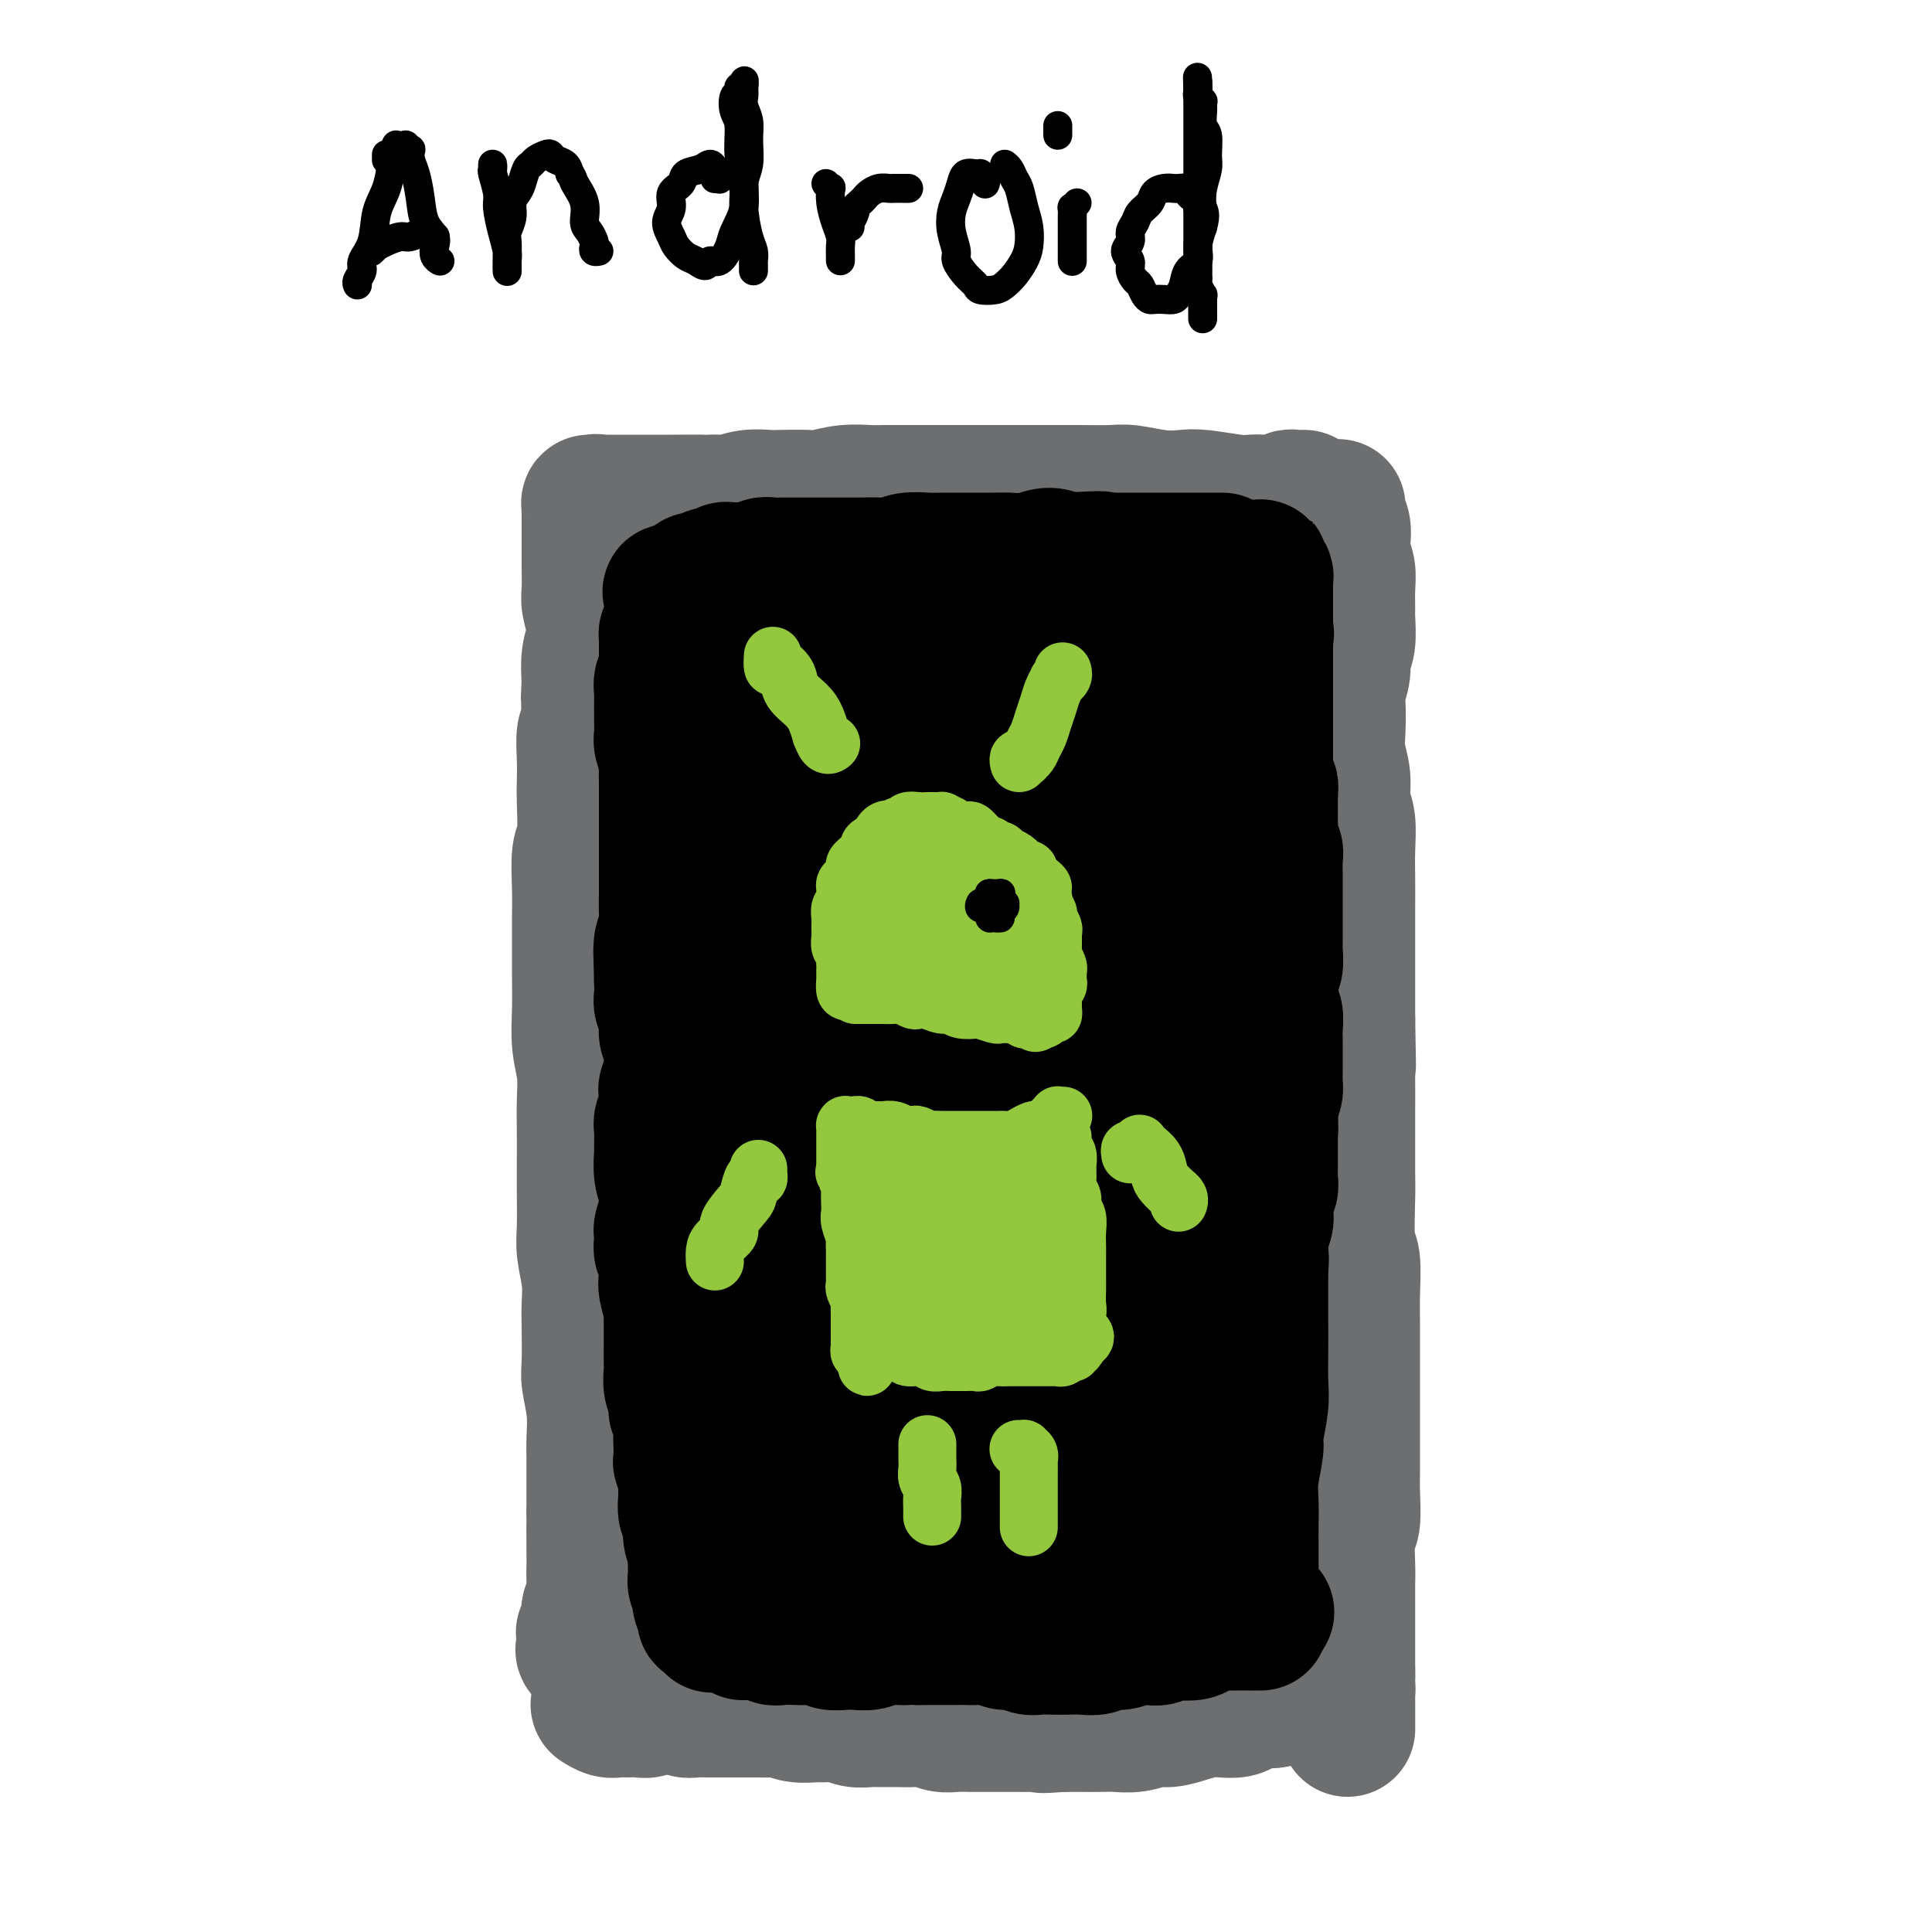 <svg viewBox='0 0 400 400' version='1.1' xmlns='http://www.w3.org/2000/svg' xmlns:xlink='http://www.w3.org/1999/xlink'><g fill='none' stroke='#6D6E70' stroke-width='28' stroke-linecap='round' stroke-linejoin='round'><path d='M277,105c0.002,-0.080 0.004,-0.160 0,0c-0.004,0.160 -0.015,0.559 0,1c0.015,0.441 0.056,0.922 0,1c-0.056,0.078 -0.207,-0.248 0,0c0.207,0.248 0.773,1.069 1,2c0.227,0.931 0.113,1.973 0,3c-0.113,1.027 -0.227,2.040 0,3c0.227,0.960 0.794,1.867 1,3c0.206,1.133 0.051,2.491 0,4c-0.051,1.509 0.001,3.169 0,4c-0.001,0.831 -0.057,0.835 0,2c0.057,1.165 0.225,3.493 0,5c-0.225,1.507 -0.845,2.194 -1,3c-0.155,0.806 0.153,1.730 0,3c-0.153,1.270 -0.769,2.887 -1,4c-0.231,1.113 -0.077,1.722 0,3c0.077,1.278 0.077,3.225 0,5c-0.077,1.775 -0.231,3.379 0,5c0.231,1.621 0.846,3.257 1,5c0.154,1.743 -0.155,3.591 0,5c0.155,1.409 0.774,2.380 1,4c0.226,1.620 0.061,3.890 0,6c-0.061,2.110 -0.016,4.061 0,6c0.016,1.939 0.004,3.865 0,6c-0.004,2.135 -0.001,4.480 0,6c0.001,1.520 0.000,2.217 0,4c-0.000,1.783 -0.000,4.652 0,7c0.000,2.348 0.000,4.174 0,6'/><path d='M279,211c0.309,17.103 0.083,6.862 0,5c-0.083,-1.862 -0.022,4.657 0,8c0.022,3.343 0.005,3.512 0,5c-0.005,1.488 0.002,4.295 0,7c-0.002,2.705 -0.015,5.306 0,7c0.015,1.694 0.057,2.480 0,5c-0.057,2.520 -0.211,6.774 0,9c0.211,2.226 0.789,2.425 1,4c0.211,1.575 0.057,4.527 0,7c-0.057,2.473 -0.015,4.467 0,6c0.015,1.533 0.004,2.605 0,4c-0.004,1.395 -0.001,3.114 0,5c0.001,1.886 0.000,3.941 0,6c-0.000,2.059 0.001,4.124 0,6c-0.001,1.876 -0.004,3.563 0,5c0.004,1.437 0.015,2.625 0,4c-0.015,1.375 -0.057,2.938 0,5c0.057,2.062 0.211,4.624 0,6c-0.211,1.376 -0.789,1.565 -1,3c-0.211,1.435 -0.057,4.116 0,6c0.057,1.884 0.015,2.970 0,4c-0.015,1.030 -0.004,2.005 0,3c0.004,0.995 0.001,2.011 0,3c-0.001,0.989 -0.000,1.953 0,3c0.000,1.047 0.000,2.178 0,3c-0.000,0.822 -0.000,1.334 0,2c0.000,0.666 0.000,1.485 0,2c-0.000,0.515 -0.000,0.726 0,1c0.000,0.274 0.000,0.612 0,1c-0.000,0.388 -0.000,0.825 0,1c0.000,0.175 0.000,0.087 0,0'/><path d='M279,347c0.003,21.205 0.011,6.218 0,1c-0.011,-5.218 -0.041,-0.666 0,1c0.041,1.666 0.151,0.446 0,0c-0.151,-0.446 -0.565,-0.119 -1,0c-0.435,0.119 -0.890,0.031 -1,0c-0.110,-0.031 0.126,-0.004 0,0c-0.126,0.004 -0.615,-0.014 -1,0c-0.385,0.014 -0.665,0.060 -1,0c-0.335,-0.060 -0.724,-0.226 -1,0c-0.276,0.226 -0.439,0.844 -1,1c-0.561,0.156 -1.519,-0.151 -2,0c-0.481,0.151 -0.485,0.759 -1,1c-0.515,0.241 -1.541,0.117 -2,0c-0.459,-0.117 -0.350,-0.225 -1,0c-0.650,0.225 -2.060,0.782 -3,1c-0.940,0.218 -1.410,0.097 -2,0c-0.590,-0.097 -1.301,-0.170 -2,0c-0.699,0.170 -1.386,0.584 -2,1c-0.614,0.416 -1.154,0.833 -2,1c-0.846,0.167 -1.996,0.082 -3,0c-1.004,-0.082 -1.860,-0.162 -3,0c-1.140,0.162 -2.563,0.565 -4,1c-1.437,0.435 -2.887,0.901 -4,1c-1.113,0.099 -1.890,-0.170 -3,0c-1.110,0.170 -2.554,0.778 -4,1c-1.446,0.222 -2.893,0.060 -4,0c-1.107,-0.060 -1.875,-0.016 -3,0c-1.125,0.016 -2.607,0.005 -4,0c-1.393,-0.005 -2.696,-0.002 -4,0'/><path d='M220,357c-6.315,0.464 -4.103,0.124 -4,0c0.103,-0.124 -1.904,-0.033 -3,0c-1.096,0.033 -1.279,0.009 -2,0c-0.721,-0.009 -1.978,-0.001 -3,0c-1.022,0.001 -1.810,-0.003 -3,0c-1.190,0.003 -2.783,0.015 -4,0c-1.217,-0.015 -2.057,-0.057 -3,0c-0.943,0.057 -1.990,0.211 -3,0c-1.010,-0.211 -1.985,-0.789 -3,-1c-1.015,-0.211 -2.071,-0.056 -3,0c-0.929,0.056 -1.732,0.011 -3,0c-1.268,-0.011 -3.001,0.011 -4,0c-0.999,-0.011 -1.263,-0.056 -2,0c-0.737,0.056 -1.947,0.212 -3,0c-1.053,-0.212 -1.949,-0.793 -3,-1c-1.051,-0.207 -2.259,-0.041 -3,0c-0.741,0.041 -1.017,-0.041 -2,0c-0.983,0.041 -2.673,0.207 -4,0c-1.327,-0.207 -2.290,-0.788 -3,-1c-0.710,-0.212 -1.167,-0.057 -2,0c-0.833,0.057 -2.043,0.015 -3,0c-0.957,-0.015 -1.661,-0.004 -2,0c-0.339,0.004 -0.314,0.001 -1,0c-0.686,-0.001 -2.085,-0.001 -3,0c-0.915,0.001 -1.347,0.001 -2,0c-0.653,-0.001 -1.526,-0.004 -2,0c-0.474,0.004 -0.550,0.015 -1,0c-0.450,-0.015 -1.275,-0.056 -2,0c-0.725,0.056 -1.349,0.207 -2,0c-0.651,-0.207 -1.329,-0.774 -2,-1c-0.671,-0.226 -1.336,-0.113 -2,0'/><path d='M138,353c-13.010,-0.603 -4.536,-0.109 -2,0c2.536,0.109 -0.868,-0.167 -2,0c-1.132,0.167 0.006,0.778 0,1c-0.006,0.222 -1.158,0.056 -2,0c-0.842,-0.056 -1.374,-0.001 -2,0c-0.626,0.001 -1.344,-0.052 -2,0c-0.656,0.052 -1.248,0.210 -2,0c-0.752,-0.210 -1.664,-0.787 -2,-1c-0.336,-0.213 -0.096,-0.061 0,0c0.096,0.061 0.048,0.030 0,0'/><path d='M270,103c-0.445,0.002 -0.890,0.004 -1,0c-0.110,-0.004 0.116,-0.015 0,0c-0.116,0.015 -0.573,0.056 -1,0c-0.427,-0.056 -0.823,-0.210 -1,0c-0.177,0.210 -0.134,0.785 -1,1c-0.866,0.215 -2.642,0.072 -4,0c-1.358,-0.072 -2.297,-0.071 -3,0c-0.703,0.071 -1.171,0.211 -3,0c-1.829,-0.211 -5.018,-0.775 -7,-1c-1.982,-0.225 -2.755,-0.113 -4,0c-1.245,0.113 -2.961,0.226 -5,0c-2.039,-0.226 -4.400,-0.793 -6,-1c-1.600,-0.207 -2.440,-0.056 -4,0c-1.560,0.056 -3.841,0.015 -6,0c-2.159,-0.015 -4.197,-0.004 -6,0c-1.803,0.004 -3.370,0.001 -5,0c-1.630,-0.001 -3.323,-0.000 -5,0c-1.677,0.000 -3.338,-0.000 -5,0c-1.662,0.000 -3.325,0.000 -5,0c-1.675,-0.000 -3.363,-0.001 -5,0c-1.637,0.001 -3.222,0.004 -5,0c-1.778,-0.004 -3.747,-0.015 -5,0c-1.253,0.015 -1.788,0.057 -3,0c-1.212,-0.057 -3.100,-0.211 -5,0c-1.900,0.211 -3.813,0.788 -5,1c-1.187,0.212 -1.647,0.061 -3,0c-1.353,-0.061 -3.597,-0.030 -5,0c-1.403,0.030 -1.964,0.060 -3,0c-1.036,-0.060 -2.548,-0.208 -4,0c-1.452,0.208 -2.843,0.774 -4,1c-1.157,0.226 -2.078,0.113 -3,0'/><path d='M148,104c-19.493,0.155 -7.224,0.041 -4,0c3.224,-0.041 -2.596,-0.011 -5,0c-2.404,0.011 -1.392,0.003 -2,0c-0.608,-0.003 -2.836,-0.001 -4,0c-1.164,0.001 -1.263,0.001 -2,0c-0.737,-0.001 -2.110,-0.002 -3,0c-0.890,0.002 -1.295,0.005 -2,0c-0.705,-0.005 -1.709,-0.020 -2,0c-0.291,0.020 0.132,0.076 0,0c-0.132,-0.076 -0.820,-0.285 -1,0c-0.180,0.285 0.148,1.064 0,1c-0.148,-0.064 -0.772,-0.970 -1,-1c-0.228,-0.030 -0.061,0.817 0,1c0.061,0.183 0.016,-0.299 0,0c-0.016,0.299 -0.004,1.379 0,2c0.004,0.621 0.001,0.785 0,1c-0.001,0.215 -0.000,0.482 0,1c0.000,0.518 0.000,1.286 0,2c-0.000,0.714 -0.001,1.372 0,2c0.001,0.628 0.004,1.225 0,2c-0.004,0.775 -0.014,1.729 0,3c0.014,1.271 0.053,2.859 0,4c-0.053,1.141 -0.196,1.833 0,3c0.196,1.167 0.733,2.808 1,4c0.267,1.192 0.264,1.936 0,3c-0.264,1.064 -0.790,2.447 -1,4c-0.210,1.553 -0.105,3.277 0,5'/><path d='M122,141c-0.326,6.419 -0.140,3.967 0,4c0.140,0.033 0.233,2.550 0,4c-0.233,1.450 -0.794,1.834 -1,3c-0.206,1.166 -0.059,3.113 0,5c0.059,1.887 0.030,3.714 0,5c-0.030,1.286 -0.061,2.030 0,4c0.061,1.970 0.212,5.164 0,7c-0.212,1.836 -0.789,2.313 -1,4c-0.211,1.687 -0.056,4.584 0,7c0.056,2.416 0.014,4.350 0,6c-0.014,1.650 0.000,3.016 0,5c-0.000,1.984 -0.014,4.584 0,7c0.014,2.416 0.056,4.646 0,7c-0.056,2.354 -0.211,4.831 0,7c0.211,2.169 0.789,4.030 1,6c0.211,1.970 0.057,4.049 0,6c-0.057,1.951 -0.016,3.773 0,6c0.016,2.227 0.008,4.860 0,7c-0.008,2.140 -0.016,3.786 0,6c0.016,2.214 0.057,4.994 0,7c-0.057,2.006 -0.211,3.237 0,5c0.211,1.763 0.788,4.059 1,6c0.212,1.941 0.061,3.529 0,5c-0.061,1.471 -0.030,2.827 0,5c0.030,2.173 0.061,5.163 0,7c-0.061,1.837 -0.212,2.521 0,4c0.212,1.479 0.789,3.753 1,6c0.211,2.247 0.057,4.468 0,6c-0.057,1.532 -0.015,2.374 0,4c0.015,1.626 0.004,4.036 0,6c-0.004,1.964 -0.002,3.482 0,5'/><path d='M123,313c0.155,27.597 0.043,10.590 0,5c-0.043,-5.590 -0.015,0.236 0,3c0.015,2.764 0.018,2.467 0,3c-0.018,0.533 -0.057,1.897 0,3c0.057,1.103 0.211,1.945 0,3c-0.211,1.055 -0.788,2.324 -1,3c-0.212,0.676 -0.060,0.760 0,1c0.060,0.240 0.029,0.638 0,1c-0.029,0.362 -0.057,0.689 0,1c0.057,0.311 0.197,0.604 0,1c-0.197,0.396 -0.733,0.893 -1,1c-0.267,0.107 -0.267,-0.178 0,0c0.267,0.178 0.800,0.817 1,1c0.200,0.183 0.066,-0.091 0,0c-0.066,0.091 -0.063,0.546 0,1c0.063,0.454 0.185,0.906 0,1c-0.185,0.094 -0.679,-0.171 -1,0c-0.321,0.171 -0.471,0.777 0,1c0.471,0.223 1.563,0.064 2,0c0.437,-0.064 0.218,-0.032 0,0'/></g>
<g fill='none' stroke='#000000' stroke-width='28' stroke-linecap='round' stroke-linejoin='round'><path d='M253,123c-0.027,-0.310 -0.053,-0.619 0,-1c0.053,-0.381 0.186,-0.833 0,-1c-0.186,-0.167 -0.692,-0.048 -1,0c-0.308,0.048 -0.420,0.027 -1,0c-0.580,-0.027 -1.630,-0.060 -2,0c-0.370,0.060 -0.062,0.212 -1,0c-0.938,-0.212 -3.123,-0.789 -4,-1c-0.877,-0.211 -0.448,-0.058 -1,0c-0.552,0.058 -2.087,0.019 -3,0c-0.913,-0.019 -1.206,-0.019 -2,0c-0.794,0.019 -2.089,0.058 -3,0c-0.911,-0.058 -1.437,-0.212 -2,0c-0.563,0.212 -1.161,0.789 -2,1c-0.839,0.211 -1.919,0.057 -3,0c-1.081,-0.057 -2.164,-0.015 -3,0c-0.836,0.015 -1.426,0.004 -2,0c-0.574,-0.004 -1.132,-0.001 -2,0c-0.868,0.001 -2.046,0.000 -3,0c-0.954,-0.000 -1.683,-0.000 -3,0c-1.317,0.000 -3.222,0.000 -4,0c-0.778,-0.000 -0.429,-0.000 -1,0c-0.571,0.000 -2.062,0.000 -3,0c-0.938,-0.000 -1.324,-0.000 -2,0c-0.676,0.000 -1.644,0.000 -3,0c-1.356,-0.000 -3.102,-0.000 -4,0c-0.898,0.000 -0.949,0.000 -1,0'/><path d='M197,121c-7.602,0.155 -3.107,0.042 -2,0c1.107,-0.042 -1.172,-0.012 -2,0c-0.828,0.012 -0.204,0.007 -1,0c-0.796,-0.007 -3.013,-0.016 -4,0c-0.987,0.016 -0.744,0.057 -1,0c-0.256,-0.057 -1.012,-0.211 -2,0c-0.988,0.211 -2.207,0.789 -3,1c-0.793,0.211 -1.161,0.057 -2,0c-0.839,-0.057 -2.149,-0.015 -3,0c-0.851,0.015 -1.243,0.004 -2,0c-0.757,-0.004 -1.879,-0.001 -3,0c-1.121,0.001 -2.243,0.000 -3,0c-0.757,-0.000 -1.151,-0.000 -2,0c-0.849,0.000 -2.153,0.000 -3,0c-0.847,-0.000 -1.238,-0.000 -2,0c-0.762,0.000 -1.895,0.000 -3,0c-1.105,-0.000 -2.182,-0.000 -3,0c-0.818,0.000 -1.376,0.000 -2,0c-0.624,-0.000 -1.315,-0.000 -2,0c-0.685,0.000 -1.363,0.000 -2,0c-0.637,-0.000 -1.232,-0.000 -2,0c-0.768,0.000 -1.708,0.000 -2,0c-0.292,-0.000 0.063,-0.000 0,0c-0.063,0.000 -0.543,0.000 -1,0c-0.457,-0.000 -0.892,-0.000 -1,0c-0.108,0.000 0.112,0.000 0,0c-0.112,-0.000 -0.556,-0.000 -1,0'/><path d='M143,122c-8.354,0.414 -2.238,0.950 0,1c2.238,0.050 0.600,-0.386 0,0c-0.600,0.386 -0.161,1.594 0,2c0.161,0.406 0.043,0.010 0,0c-0.043,-0.010 -0.013,0.367 0,1c0.013,0.633 0.007,1.523 0,2c-0.007,0.477 -0.016,0.539 0,1c0.016,0.461 0.057,1.319 0,2c-0.057,0.681 -0.212,1.186 0,2c0.212,0.814 0.790,1.937 1,3c0.210,1.063 0.053,2.064 0,3c-0.053,0.936 0.000,1.806 0,3c-0.000,1.194 -0.053,2.712 0,4c0.053,1.288 0.210,2.346 0,3c-0.210,0.654 -0.788,0.903 -1,2c-0.212,1.097 -0.057,3.041 0,4c0.057,0.959 0.015,0.931 0,2c-0.015,1.069 -0.004,3.234 0,5c0.004,1.766 0.002,3.133 0,4c-0.002,0.867 -0.004,1.232 0,2c0.004,0.768 0.015,1.938 0,3c-0.015,1.062 -0.057,2.017 0,3c0.057,0.983 0.211,1.995 0,3c-0.211,1.005 -0.789,2.001 -1,3c-0.211,0.999 -0.057,1.999 0,3c0.057,1.001 0.015,2.003 0,3c-0.015,0.997 -0.004,1.988 0,3c0.004,1.012 0.001,2.044 0,3c-0.001,0.956 -0.000,1.834 0,3c0.000,1.166 0.000,2.619 0,4c-0.000,1.381 -0.000,2.691 0,4'/><path d='M142,203c0.088,13.248 0.808,5.867 1,4c0.192,-1.867 -0.145,1.781 0,4c0.145,2.219 0.771,3.008 1,4c0.229,0.992 0.061,2.186 0,4c-0.061,1.814 -0.016,4.249 0,6c0.016,1.751 0.003,2.820 0,4c-0.003,1.180 0.003,2.472 0,4c-0.003,1.528 -0.015,3.293 0,5c0.015,1.707 0.055,3.358 0,5c-0.055,1.642 -0.207,3.276 0,5c0.207,1.724 0.774,3.537 1,5c0.226,1.463 0.113,2.575 0,4c-0.113,1.425 -0.226,3.164 0,5c0.226,1.836 0.792,3.770 1,5c0.208,1.230 0.060,1.755 0,3c-0.060,1.245 -0.030,3.208 0,5c0.030,1.792 0.061,3.411 0,5c-0.061,1.589 -0.212,3.148 0,5c0.212,1.852 0.789,3.996 1,5c0.211,1.004 0.057,0.867 0,2c-0.057,1.133 -0.015,3.534 0,5c0.015,1.466 0.004,1.995 0,3c-0.004,1.005 -0.001,2.485 0,4c0.001,1.515 0.000,3.065 0,4c-0.000,0.935 -0.000,1.256 0,2c0.000,0.744 0.000,1.911 0,3c-0.000,1.089 -0.000,2.101 0,3c0.000,0.899 0.000,1.684 0,3c-0.000,1.316 -0.000,3.162 0,4c0.000,0.838 0.000,0.668 0,1c-0.000,0.332 -0.000,1.166 0,2'/><path d='M147,326c0.834,19.494 0.420,6.730 0,2c-0.420,-4.730 -0.845,-1.425 -1,0c-0.155,1.425 -0.042,0.970 0,1c0.042,0.030 0.011,0.547 0,1c-0.011,0.453 -0.003,0.843 0,1c0.003,0.157 0.001,0.079 0,0c-0.001,-0.079 -0.000,-0.161 0,0c0.000,0.161 -0.000,0.564 0,1c0.000,0.436 0.000,0.905 0,1c-0.000,0.095 -0.001,-0.185 0,0c0.001,0.185 0.004,0.835 0,1c-0.004,0.165 -0.016,-0.156 0,0c0.016,0.156 0.059,0.788 0,1c-0.059,0.212 -0.222,0.004 0,0c0.222,-0.004 0.828,0.195 1,0c0.172,-0.195 -0.090,-0.784 0,-1c0.090,-0.216 0.532,-0.058 1,0c0.468,0.058 0.963,0.015 1,0c0.037,-0.015 -0.385,-0.001 0,0c0.385,0.001 1.575,-0.010 2,0c0.425,0.010 0.084,0.040 1,0c0.916,-0.040 3.087,-0.151 4,0c0.913,0.151 0.566,0.562 1,1c0.434,0.438 1.648,0.902 3,1c1.352,0.098 2.840,-0.170 4,0c1.160,0.170 1.991,0.777 3,1c1.009,0.223 2.195,0.060 3,0c0.805,-0.060 1.230,-0.017 2,0c0.770,0.017 1.885,0.009 3,0'/><path d='M175,337c5.083,0.293 3.290,0.026 3,0c-0.290,-0.026 0.922,0.189 2,0c1.078,-0.189 2.021,-0.783 3,-1c0.979,-0.217 1.995,-0.058 3,0c1.005,0.058 2.000,0.015 3,0c1.000,-0.015 2.003,-0.003 3,0c0.997,0.003 1.986,-0.003 3,0c1.014,0.003 2.053,0.016 3,0c0.947,-0.016 1.804,-0.061 3,0c1.196,0.061 2.732,0.226 4,0c1.268,-0.226 2.269,-0.845 3,-1c0.731,-0.155 1.192,0.155 2,0c0.808,-0.155 1.964,-0.774 3,-1c1.036,-0.226 1.952,-0.061 3,0c1.048,0.061 2.229,0.016 3,0c0.771,-0.016 1.131,-0.004 2,0c0.869,0.004 2.246,0.001 3,0c0.754,-0.001 0.884,-0.000 2,0c1.116,0.000 3.218,0.000 4,0c0.782,-0.000 0.245,-0.000 1,0c0.755,0.000 2.802,0.000 4,0c1.198,-0.000 1.546,-0.000 2,0c0.454,0.000 1.014,0.000 2,0c0.986,-0.000 2.400,-0.000 3,0c0.600,0.000 0.387,0.000 1,0c0.613,-0.000 2.051,-0.000 3,0c0.949,0.000 1.409,0.000 2,0c0.591,-0.000 1.313,-0.000 2,0c0.687,0.000 1.339,0.000 2,0c0.661,-0.000 1.332,-0.000 2,0c0.668,0.000 1.334,0.000 2,0'/><path d='M256,334c12.426,-0.465 2.990,-0.129 0,0c-2.990,0.129 0.467,0.049 2,0c1.533,-0.049 1.143,-0.068 1,0c-0.143,0.068 -0.038,0.223 0,0c0.038,-0.223 0.010,-0.824 0,-1c-0.010,-0.176 -0.003,0.073 0,0c0.003,-0.073 0.001,-0.469 0,-1c-0.001,-0.531 -0.000,-1.197 0,-2c0.000,-0.803 0.000,-1.743 0,-3c-0.000,-1.257 -0.001,-2.830 0,-4c0.001,-1.170 0.004,-1.939 0,-3c-0.004,-1.061 -0.016,-2.416 0,-4c0.016,-1.584 0.061,-3.396 0,-5c-0.061,-1.604 -0.226,-3.001 0,-5c0.226,-1.999 0.845,-4.602 1,-6c0.155,-1.398 -0.155,-1.591 0,-3c0.155,-1.409 0.774,-4.035 1,-6c0.226,-1.965 0.061,-3.268 0,-5c-0.061,-1.732 -0.016,-3.892 0,-6c0.016,-2.108 0.004,-4.165 0,-6c-0.004,-1.835 -0.001,-3.450 0,-5c0.001,-1.550 0.000,-3.036 0,-5c-0.000,-1.964 -0.000,-4.407 0,-6c0.000,-1.593 0.000,-2.335 0,-4c-0.000,-1.665 -0.000,-4.253 0,-6c0.000,-1.747 0.000,-2.653 0,-4c-0.000,-1.347 -0.000,-3.134 0,-5c0.000,-1.866 0.000,-3.810 0,-5c-0.000,-1.190 -0.000,-1.626 0,-3c0.000,-1.374 0.000,-3.687 0,-6'/><path d='M261,225c0.003,-11.529 0.011,-7.351 0,-7c-0.011,0.351 -0.041,-3.124 0,-6c0.041,-2.876 0.155,-5.154 0,-7c-0.155,-1.846 -0.577,-3.262 -1,-5c-0.423,-1.738 -0.845,-3.798 -1,-6c-0.155,-2.202 -0.041,-4.544 0,-7c0.041,-2.456 0.011,-5.024 0,-7c-0.011,-1.976 -0.003,-3.359 0,-5c0.003,-1.641 0.001,-3.538 0,-5c-0.001,-1.462 -0.001,-2.487 0,-4c0.001,-1.513 0.004,-3.514 0,-5c-0.004,-1.486 -0.016,-2.455 0,-4c0.016,-1.545 0.061,-3.664 0,-5c-0.061,-1.336 -0.226,-1.890 0,-3c0.226,-1.110 0.845,-2.777 1,-4c0.155,-1.223 -0.154,-2.001 0,-3c0.154,-0.999 0.772,-2.218 1,-3c0.228,-0.782 0.064,-1.128 0,-2c-0.064,-0.872 -0.030,-2.270 0,-3c0.030,-0.730 0.057,-0.791 0,-1c-0.057,-0.209 -0.198,-0.564 0,-1c0.198,-0.436 0.733,-0.951 1,-1c0.267,-0.049 0.265,0.369 0,0c-0.265,-0.369 -0.792,-1.526 -1,-2c-0.208,-0.474 -0.095,-0.264 0,0c0.095,0.264 0.173,0.584 0,2c-0.173,1.416 -0.596,3.929 -1,8c-0.404,4.071 -0.789,9.699 -1,18c-0.211,8.301 -0.249,19.273 -1,27c-0.751,7.727 -2.215,12.208 -4,19c-1.785,6.792 -3.893,15.896 -6,25'/><path d='M248,228c-2.196,8.292 -2.685,7.024 -4,8c-1.315,0.976 -3.456,4.198 -5,5c-1.544,0.802 -2.492,-0.815 -3,-2c-0.508,-1.185 -0.578,-1.939 -1,-5c-0.422,-3.061 -1.198,-8.431 -1,-14c0.198,-5.569 1.371,-11.337 2,-18c0.629,-6.663 0.715,-14.221 1,-22c0.285,-7.779 0.768,-15.779 1,-21c0.232,-5.221 0.215,-7.663 0,-11c-0.215,-3.337 -0.626,-7.570 -1,-10c-0.374,-2.430 -0.712,-3.059 -1,-2c-0.288,1.059 -0.526,3.805 -1,10c-0.474,6.195 -1.182,15.838 -2,24c-0.818,8.162 -1.745,14.842 -3,22c-1.255,7.158 -2.839,14.793 -4,21c-1.161,6.207 -1.898,10.985 -3,14c-1.102,3.015 -2.569,4.266 -3,4c-0.431,-0.266 0.175,-2.048 0,-5c-0.175,-2.952 -1.132,-7.072 -1,-13c0.132,-5.928 1.353,-13.664 2,-23c0.647,-9.336 0.720,-20.274 1,-28c0.280,-7.726 0.767,-12.242 1,-17c0.233,-4.758 0.212,-9.759 0,-12c-0.212,-2.241 -0.616,-1.722 -1,0c-0.384,1.722 -0.749,4.648 -1,10c-0.251,5.352 -0.389,13.131 -1,19c-0.611,5.869 -1.694,9.827 -3,15c-1.306,5.173 -2.835,11.562 -4,15c-1.165,3.438 -1.968,3.926 -3,4c-1.032,0.074 -2.295,-0.264 -3,-3c-0.705,-2.736 -0.853,-7.868 -1,-13'/><path d='M206,180c-0.923,-4.489 -1.231,-7.711 -1,-14c0.231,-6.289 1.001,-15.646 1,-22c-0.001,-6.354 -0.774,-9.704 -1,-12c-0.226,-2.296 0.094,-3.538 0,-4c-0.094,-0.462 -0.601,-0.145 -1,3c-0.399,3.145 -0.688,9.119 -1,14c-0.312,4.881 -0.647,8.670 -1,15c-0.353,6.330 -0.724,15.201 -1,21c-0.276,5.799 -0.455,8.526 -1,12c-0.545,3.474 -1.455,7.695 -2,9c-0.545,1.305 -0.727,-0.305 -1,-2c-0.273,-1.695 -0.639,-3.473 -1,-8c-0.361,-4.527 -0.716,-11.803 -1,-18c-0.284,-6.197 -0.495,-11.317 -1,-17c-0.505,-5.683 -1.304,-11.931 -2,-16c-0.696,-4.069 -1.289,-5.958 -2,-7c-0.711,-1.042 -1.538,-1.236 -2,0c-0.462,1.236 -0.557,3.902 -1,9c-0.443,5.098 -1.232,12.628 -2,18c-0.768,5.372 -1.513,8.584 -2,14c-0.487,5.416 -0.715,13.034 -1,17c-0.285,3.966 -0.626,4.278 -1,5c-0.374,0.722 -0.781,1.852 -2,0c-1.219,-1.852 -3.251,-6.688 -4,-11c-0.749,-4.312 -0.215,-8.101 -1,-14c-0.785,-5.899 -2.890,-13.908 -4,-19c-1.110,-5.092 -1.226,-7.268 -2,-10c-0.774,-2.732 -2.208,-6.021 -3,-7c-0.792,-0.979 -0.944,0.352 -1,2c-0.056,1.648 -0.016,3.614 0,8c0.016,4.386 0.008,11.193 0,18'/><path d='M164,164c0.192,8.316 1.173,15.108 2,21c0.827,5.892 1.500,10.886 2,15c0.500,4.114 0.825,7.349 1,9c0.175,1.651 0.198,1.720 0,1c-0.198,-0.720 -0.616,-2.228 -1,-6c-0.384,-3.772 -0.733,-9.806 -1,-15c-0.267,-5.194 -0.450,-9.546 -1,-15c-0.550,-5.454 -1.465,-12.010 -2,-16c-0.535,-3.990 -0.690,-5.414 -1,-7c-0.310,-1.586 -0.777,-3.332 -1,-2c-0.223,1.332 -0.203,5.743 0,10c0.203,4.257 0.588,8.359 1,16c0.412,7.641 0.852,18.822 2,30c1.148,11.178 3.005,22.353 4,30c0.995,7.647 1.128,11.765 2,18c0.872,6.235 2.484,14.587 3,19c0.516,4.413 -0.063,4.887 0,5c0.063,0.113 0.770,-0.133 1,-3c0.230,-2.867 -0.016,-8.353 0,-13c0.016,-4.647 0.296,-8.454 0,-15c-0.296,-6.546 -1.166,-15.830 -2,-21c-0.834,-5.170 -1.633,-6.225 -2,-7c-0.367,-0.775 -0.303,-1.271 -1,1c-0.697,2.271 -2.155,7.309 -3,12c-0.845,4.691 -1.076,9.036 -1,16c0.076,6.964 0.458,16.546 1,25c0.542,8.454 1.245,15.779 2,22c0.755,6.221 1.563,11.338 2,14c0.437,2.662 0.502,2.871 1,3c0.498,0.129 1.428,0.180 2,-3c0.572,-3.180 0.786,-9.590 1,-16'/><path d='M175,292c1.034,-7.198 2.119,-15.692 3,-22c0.881,-6.308 1.559,-10.431 2,-16c0.441,-5.569 0.646,-12.586 1,-16c0.354,-3.414 0.859,-3.227 1,-3c0.141,0.227 -0.081,0.493 0,4c0.081,3.507 0.464,10.257 1,16c0.536,5.743 1.225,10.481 2,17c0.775,6.519 1.635,14.818 3,22c1.365,7.182 3.234,13.246 4,16c0.766,2.754 0.430,2.198 1,1c0.570,-1.198 2.047,-3.039 3,-6c0.953,-2.961 1.384,-7.041 2,-13c0.616,-5.959 1.419,-13.797 2,-22c0.581,-8.203 0.942,-16.770 1,-24c0.058,-7.230 -0.187,-13.124 0,-17c0.187,-3.876 0.805,-5.735 1,-6c0.195,-0.265 -0.032,1.065 0,3c0.032,1.935 0.323,4.477 1,10c0.677,5.523 1.739,14.029 3,23c1.261,8.971 2.719,18.408 4,26c1.281,7.592 2.385,13.338 3,17c0.615,3.662 0.742,5.241 1,6c0.258,0.759 0.646,0.700 1,-2c0.354,-2.700 0.672,-8.041 1,-13c0.328,-4.959 0.664,-9.538 1,-16c0.336,-6.462 0.673,-14.809 1,-25c0.327,-10.191 0.646,-22.228 1,-29c0.354,-6.772 0.744,-8.279 1,-10c0.256,-1.721 0.376,-3.656 1,-3c0.624,0.656 1.750,3.902 3,8c1.250,4.098 2.625,9.049 4,14'/><path d='M228,232c2.019,8.758 3.567,19.654 5,29c1.433,9.346 2.752,17.141 4,24c1.248,6.859 2.425,12.783 3,16c0.575,3.217 0.549,3.729 1,4c0.451,0.271 1.379,0.303 2,-3c0.621,-3.303 0.935,-9.941 1,-15c0.065,-5.059 -0.119,-8.539 0,-17c0.119,-8.461 0.541,-21.903 1,-31c0.459,-9.097 0.954,-13.849 1,-17c0.046,-3.151 -0.359,-4.701 0,-5c0.359,-0.299 1.482,0.652 2,3c0.518,2.348 0.433,6.093 1,12c0.567,5.907 1.788,13.974 3,25c1.212,11.026 2.415,25.009 3,33c0.585,7.991 0.551,9.989 1,12c0.449,2.011 1.379,4.034 1,4c-0.379,-0.034 -2.068,-2.126 -3,-5c-0.932,-2.874 -1.109,-6.529 -3,-14c-1.891,-7.471 -5.498,-18.756 -9,-30c-3.502,-11.244 -6.899,-22.446 -11,-33c-4.101,-10.554 -8.904,-20.462 -13,-28c-4.096,-7.538 -7.483,-12.708 -10,-16c-2.517,-3.292 -4.162,-4.706 -6,-5c-1.838,-0.294 -3.870,0.532 -5,2c-1.130,1.468 -1.360,3.578 -2,10c-0.640,6.422 -1.690,17.157 -2,26c-0.310,8.843 0.121,15.795 0,21c-0.121,5.205 -0.795,8.663 -1,12c-0.205,3.337 0.060,6.552 0,8c-0.060,1.448 -0.446,1.128 -1,0c-0.554,-1.128 -1.277,-3.064 -2,-5'/><path d='M189,249c-1.058,-5.216 -2.205,-15.755 -3,-23c-0.795,-7.245 -1.240,-11.194 -2,-18c-0.760,-6.806 -1.836,-16.468 -3,-24c-1.164,-7.532 -2.415,-12.933 -3,-16c-0.585,-3.067 -0.504,-3.801 -1,-4c-0.496,-0.199 -1.569,0.136 -2,3c-0.431,2.864 -0.222,8.259 0,15c0.222,6.741 0.455,14.830 1,23c0.545,8.170 1.400,16.421 2,23c0.600,6.579 0.945,11.487 2,18c1.055,6.513 2.818,14.631 4,20c1.182,5.369 1.781,7.988 3,11c1.219,3.012 3.059,6.415 5,7c1.941,0.585 3.984,-1.650 5,-3c1.016,-1.350 1.005,-1.814 1,-2c-0.005,-0.186 -0.002,-0.093 0,0'/><path d='M254,316c-0.641,0.650 -1.281,1.300 -2,2c-0.719,0.700 -1.515,1.452 -3,2c-1.485,0.548 -3.657,0.894 -7,1c-3.343,0.106 -7.855,-0.028 -11,0c-3.145,0.028 -4.922,0.219 -8,0c-3.078,-0.219 -7.458,-0.846 -10,-1c-2.542,-0.154 -3.248,0.166 -5,0c-1.752,-0.166 -4.552,-0.818 -6,-1c-1.448,-0.182 -1.546,0.106 -2,0c-0.454,-0.106 -1.266,-0.606 -1,-1c0.266,-0.394 1.608,-0.683 3,-1c1.392,-0.317 2.833,-0.663 5,-1c2.167,-0.337 5.061,-0.664 8,-1c2.939,-0.336 5.923,-0.679 8,-1c2.077,-0.321 3.249,-0.619 5,-1c1.751,-0.381 4.083,-0.844 5,-1c0.917,-0.156 0.419,-0.003 0,0c-0.419,0.003 -0.759,-0.143 -2,0c-1.241,0.143 -3.384,0.573 -6,1c-2.616,0.427 -5.705,0.849 -9,1c-3.295,0.151 -6.797,0.030 -12,0c-5.203,-0.030 -12.105,0.029 -16,0c-3.895,-0.029 -4.781,-0.148 -7,0c-2.219,0.148 -5.771,0.562 -8,1c-2.229,0.438 -3.133,0.901 -4,1c-0.867,0.099 -1.695,-0.166 -2,0c-0.305,0.166 -0.087,0.762 0,1c0.087,0.238 0.044,0.119 0,0'/><path d='M261,118c0.002,0.145 0.004,0.291 0,0c-0.004,-0.291 -0.015,-1.018 0,-1c0.015,0.018 0.057,0.781 0,1c-0.057,0.219 -0.211,-0.107 0,0c0.211,0.107 0.789,0.647 1,1c0.211,0.353 0.057,0.517 0,1c-0.057,0.483 -0.015,1.283 0,2c0.015,0.717 0.004,1.351 0,2c-0.004,0.649 -0.001,1.315 0,2c0.001,0.685 0.000,1.391 0,2c-0.000,0.609 -0.000,1.123 0,2c0.000,0.877 0.000,2.118 0,3c-0.000,0.882 -0.000,1.405 0,2c0.000,0.595 0.000,1.262 0,2c-0.000,0.738 -0.000,1.549 0,2c0.000,0.451 0.000,0.544 0,1c-0.000,0.456 -0.000,1.277 0,2c0.000,0.723 0.000,1.348 0,2c-0.000,0.652 -0.000,1.332 0,2c0.000,0.668 0.000,1.326 0,2c-0.000,0.674 -0.000,1.366 0,2c0.000,0.634 0.000,1.210 0,2c-0.000,0.790 -0.000,1.795 0,2c0.000,0.205 0.000,-0.388 0,0c-0.000,0.388 -0.000,1.758 0,3c0.000,1.242 0.000,2.355 0,3c-0.000,0.645 -0.000,0.823 0,1'/><path d='M262,161c0.381,7.004 0.834,3.012 1,2c0.166,-1.012 0.043,0.954 0,2c-0.043,1.046 -0.008,1.173 0,2c0.008,0.827 -0.012,2.356 0,3c0.012,0.644 0.056,0.403 0,1c-0.056,0.597 -0.211,2.033 0,3c0.211,0.967 0.789,1.466 1,2c0.211,0.534 0.057,1.102 0,2c-0.057,0.898 -0.015,2.126 0,3c0.015,0.874 0.004,1.394 0,2c-0.004,0.606 -0.001,1.299 0,2c0.001,0.701 0.000,1.409 0,2c-0.000,0.591 -0.000,1.063 0,2c0.000,0.937 0.001,2.338 0,3c-0.001,0.662 -0.004,0.586 0,1c0.004,0.414 0.015,1.320 0,2c-0.015,0.680 -0.056,1.136 0,2c0.056,0.864 0.210,2.136 0,3c-0.210,0.864 -0.785,1.318 -1,2c-0.215,0.682 -0.072,1.590 0,2c0.072,0.410 0.072,0.323 0,1c-0.072,0.677 -0.215,2.120 0,3c0.215,0.880 0.790,1.198 1,2c0.210,0.802 0.056,2.088 0,3c-0.056,0.912 -0.015,1.452 0,2c0.015,0.548 0.005,1.105 0,2c-0.005,0.895 -0.004,2.126 0,3c0.004,0.874 0.011,1.389 0,2c-0.011,0.611 -0.042,1.318 0,2c0.042,0.682 0.155,1.338 0,2c-0.155,0.662 -0.577,1.331 -1,2'/><path d='M263,228c0.155,10.735 0.042,4.072 0,2c-0.042,-2.072 -0.011,0.445 0,2c0.011,1.555 0.004,2.146 0,3c-0.004,0.854 -0.005,1.971 0,3c0.005,1.029 0.015,1.970 0,3c-0.015,1.030 -0.056,2.148 0,3c0.056,0.852 0.207,1.439 0,2c-0.207,0.561 -0.774,1.098 -1,2c-0.226,0.902 -0.112,2.171 0,3c0.112,0.829 0.222,1.218 0,2c-0.222,0.782 -0.776,1.955 -1,3c-0.224,1.045 -0.116,1.960 0,3c0.116,1.040 0.241,2.204 0,3c-0.241,0.796 -0.849,1.223 -1,2c-0.151,0.777 0.156,1.903 0,3c-0.156,1.097 -0.774,2.166 -1,3c-0.226,0.834 -0.061,1.434 0,2c0.061,0.566 0.017,1.099 0,2c-0.017,0.901 -0.008,2.171 0,3c0.008,0.829 0.016,1.218 0,2c-0.016,0.782 -0.057,1.956 0,3c0.057,1.044 0.213,1.958 0,3c-0.213,1.042 -0.793,2.212 -1,3c-0.207,0.788 -0.041,1.193 0,2c0.041,0.807 -0.042,2.016 0,3c0.042,0.984 0.208,1.744 0,3c-0.208,1.256 -0.791,3.008 -1,4c-0.209,0.992 -0.046,1.225 0,2c0.046,0.775 -0.026,2.093 0,3c0.026,0.907 0.150,1.402 0,2c-0.150,0.598 -0.575,1.299 -1,2'/><path d='M256,309c-1.083,12.838 -0.289,4.432 0,2c0.289,-2.432 0.075,1.109 0,3c-0.075,1.891 -0.010,2.134 0,3c0.010,0.866 -0.035,2.357 0,3c0.035,0.643 0.149,0.438 0,1c-0.149,0.562 -0.562,1.891 -1,3c-0.438,1.109 -0.902,2.000 -1,3c-0.098,1.000 0.170,2.111 0,3c-0.170,0.889 -0.777,1.558 -1,2c-0.223,0.442 -0.060,0.657 0,1c0.060,0.343 0.017,0.812 0,1c-0.017,0.188 -0.009,0.094 0,0'/><path d='M261,336c-0.327,0.000 -0.654,0.000 -1,0c-0.346,-0.000 -0.710,-0.001 -1,0c-0.290,0.001 -0.504,0.003 -1,0c-0.496,-0.003 -1.272,-0.011 -2,0c-0.728,0.011 -1.406,0.042 -2,0c-0.594,-0.042 -1.104,-0.156 -2,0c-0.896,0.156 -2.180,0.581 -3,1c-0.820,0.419 -1.178,0.830 -2,1c-0.822,0.170 -2.110,0.097 -3,0c-0.890,-0.097 -1.382,-0.218 -2,0c-0.618,0.218 -1.363,0.775 -2,1c-0.637,0.225 -1.167,0.117 -2,0c-0.833,-0.117 -1.969,-0.241 -3,0c-1.031,0.241 -1.956,0.849 -3,1c-1.044,0.151 -2.208,-0.156 -3,0c-0.792,0.156 -1.213,0.773 -2,1c-0.787,0.227 -1.939,0.062 -3,0c-1.061,-0.062 -2.031,-0.021 -3,0c-0.969,0.021 -1.935,0.021 -3,0c-1.065,-0.021 -2.227,-0.062 -3,0c-0.773,0.062 -1.155,0.227 -2,0c-0.845,-0.227 -2.152,-0.845 -3,-1c-0.848,-0.155 -1.238,0.155 -2,0c-0.762,-0.155 -1.895,-0.774 -3,-1c-1.105,-0.226 -2.183,-0.061 -3,0c-0.817,0.061 -1.374,0.016 -2,0c-0.626,-0.016 -1.323,-0.004 -2,0c-0.677,0.004 -1.336,0.001 -2,0c-0.664,-0.001 -1.333,-0.000 -2,0c-0.667,0.000 -1.334,0.000 -2,0c-0.666,-0.000 -1.333,-0.000 -2,0'/><path d='M190,339c-5.925,-0.308 -3.736,-0.079 -3,0c0.736,0.079 0.019,0.007 -1,0c-1.019,-0.007 -2.341,0.050 -3,0c-0.659,-0.050 -0.656,-0.209 -1,0c-0.344,0.209 -1.036,0.784 -2,1c-0.964,0.216 -2.202,0.072 -3,0c-0.798,-0.072 -1.157,-0.072 -2,0c-0.843,0.072 -2.169,0.215 -3,0c-0.831,-0.215 -1.168,-0.789 -2,-1c-0.832,-0.211 -2.158,-0.060 -3,0c-0.842,0.060 -1.199,0.030 -2,0c-0.801,-0.030 -2.045,-0.061 -3,0c-0.955,0.061 -1.623,0.212 -2,0c-0.377,-0.212 -0.465,-0.789 -1,-1c-0.535,-0.211 -1.516,-0.057 -2,0c-0.484,0.057 -0.470,0.015 -1,0c-0.530,-0.015 -1.604,-0.004 -2,0c-0.396,0.004 -0.113,0.001 0,0c0.113,-0.001 0.057,-0.001 0,0'/><path d='M146,334c0.111,0.201 0.222,0.401 0,0c-0.222,-0.401 -0.777,-1.405 -1,-2c-0.223,-0.595 -0.112,-0.782 0,-1c0.112,-0.218 0.227,-0.466 0,-1c-0.227,-0.534 -0.797,-1.353 -1,-2c-0.203,-0.647 -0.039,-1.122 0,-2c0.039,-0.878 -0.046,-2.160 0,-3c0.046,-0.840 0.223,-1.240 0,-2c-0.223,-0.760 -0.845,-1.881 -1,-3c-0.155,-1.119 0.156,-2.238 0,-3c-0.156,-0.762 -0.777,-1.168 -1,-2c-0.223,-0.832 -0.046,-2.091 0,-3c0.046,-0.909 -0.040,-1.469 0,-2c0.040,-0.531 0.207,-1.033 0,-2c-0.207,-0.967 -0.786,-2.398 -1,-3c-0.214,-0.602 -0.061,-0.374 0,-1c0.061,-0.626 0.032,-2.106 0,-3c-0.032,-0.894 -0.065,-1.201 0,-2c0.065,-0.799 0.228,-2.091 0,-3c-0.228,-0.909 -0.846,-1.436 -1,-2c-0.154,-0.564 0.155,-1.166 0,-2c-0.155,-0.834 -0.774,-1.901 -1,-3c-0.226,-1.099 -0.061,-2.230 0,-3c0.061,-0.770 0.016,-1.179 0,-2c-0.016,-0.821 -0.004,-2.054 0,-3c0.004,-0.946 0.001,-1.604 0,-2c-0.001,-0.396 -0.000,-0.529 0,-1c0.000,-0.471 0.000,-1.281 0,-2c-0.000,-0.719 -0.000,-1.348 0,-2c0.000,-0.652 0.000,-1.326 0,-2'/><path d='M139,270c-1.022,-10.035 -0.078,-3.123 0,-1c0.078,2.123 -0.712,-0.545 -1,-2c-0.288,-1.455 -0.076,-1.699 0,-2c0.076,-0.301 0.017,-0.661 0,-1c-0.017,-0.339 0.010,-0.657 0,-1c-0.010,-0.343 -0.055,-0.712 0,-1c0.055,-0.288 0.210,-0.494 0,-1c-0.210,-0.506 -0.784,-1.311 -1,-2c-0.216,-0.689 -0.072,-1.264 0,-2c0.072,-0.736 0.073,-1.635 0,-2c-0.073,-0.365 -0.219,-0.196 0,-1c0.219,-0.804 0.805,-2.581 1,-4c0.195,-1.419 -0.000,-2.482 0,-3c0.000,-0.518 0.197,-0.492 0,-1c-0.197,-0.508 -0.786,-1.549 -1,-3c-0.214,-1.451 -0.054,-3.311 0,-4c0.054,-0.689 0.001,-0.206 0,-1c-0.001,-0.794 0.051,-2.865 0,-4c-0.051,-1.135 -0.206,-1.333 0,-2c0.206,-0.667 0.773,-1.802 1,-3c0.227,-1.198 0.114,-2.459 0,-3c-0.114,-0.541 -0.231,-0.360 0,-1c0.231,-0.640 0.809,-2.099 1,-3c0.191,-0.901 -0.005,-1.242 0,-2c0.005,-0.758 0.212,-1.931 0,-3c-0.212,-1.069 -0.841,-2.032 -1,-3c-0.159,-0.968 0.153,-1.940 0,-3c-0.153,-1.060 -0.772,-2.209 -1,-3c-0.228,-0.791 -0.065,-1.226 0,-2c0.065,-0.774 0.033,-1.887 0,-3'/><path d='M137,203c-0.314,-10.961 -0.098,-4.864 0,-3c0.098,1.864 0.079,-0.504 0,-2c-0.079,-1.496 -0.217,-2.119 0,-3c0.217,-0.881 0.790,-2.020 1,-3c0.210,-0.980 0.056,-1.802 0,-3c-0.056,-1.198 -0.015,-2.771 0,-4c0.015,-1.229 0.004,-2.113 0,-3c-0.004,-0.887 -0.001,-1.777 0,-3c0.001,-1.223 0.000,-2.777 0,-4c-0.000,-1.223 -0.000,-2.113 0,-3c0.000,-0.887 0.001,-1.769 0,-3c-0.001,-1.231 -0.004,-2.809 0,-4c0.004,-1.191 0.015,-1.995 0,-3c-0.015,-1.005 -0.057,-2.211 0,-3c0.057,-0.789 0.211,-1.159 0,-2c-0.211,-0.841 -0.789,-2.151 -1,-3c-0.211,-0.849 -0.056,-1.235 0,-2c0.056,-0.765 0.014,-1.909 0,-3c-0.014,-1.091 0.000,-2.127 0,-3c-0.000,-0.873 -0.014,-1.581 0,-2c0.014,-0.419 0.056,-0.549 0,-1c-0.056,-0.451 -0.211,-1.225 0,-2c0.211,-0.775 0.789,-1.552 1,-2c0.211,-0.448 0.057,-0.568 0,-1c-0.057,-0.432 -0.015,-1.176 0,-2c0.015,-0.824 0.003,-1.727 0,-2c-0.003,-0.273 0.002,0.084 0,0c-0.002,-0.084 -0.011,-0.610 0,-1c0.011,-0.390 0.041,-0.643 0,-1c-0.041,-0.357 -0.155,-0.816 0,-1c0.155,-0.184 0.577,-0.092 1,0'/><path d='M139,131c0.311,-11.322 0.087,-3.626 0,-1c-0.087,2.626 -0.037,0.181 0,-1c0.037,-1.181 0.061,-1.100 0,-1c-0.061,0.100 -0.209,0.219 0,0c0.209,-0.219 0.774,-0.777 1,-1c0.226,-0.223 0.113,-0.112 0,0'/><path d='M144,120c-0.087,0.009 -0.174,0.017 0,0c0.174,-0.017 0.610,-0.061 1,0c0.390,0.061 0.735,0.227 1,0c0.265,-0.227 0.452,-0.845 1,-1c0.548,-0.155 1.459,0.155 2,0c0.541,-0.155 0.712,-0.774 1,-1c0.288,-0.226 0.693,-0.060 1,0c0.307,0.060 0.515,0.012 1,0c0.485,-0.012 1.246,0.011 2,0c0.754,-0.011 1.499,-0.055 2,0c0.501,0.055 0.757,0.211 1,0c0.243,-0.211 0.473,-0.789 1,-1c0.527,-0.211 1.353,-0.057 2,0c0.647,0.057 1.117,0.015 2,0c0.883,-0.015 2.179,-0.004 3,0c0.821,0.004 1.166,0.001 2,0c0.834,-0.001 2.155,-0.001 3,0c0.845,0.001 1.213,0.001 2,0c0.787,-0.001 1.995,-0.004 3,0c1.005,0.004 1.809,0.015 3,0c1.191,-0.015 2.769,-0.057 4,0c1.231,0.057 2.114,0.211 3,0c0.886,-0.211 1.776,-0.789 3,-1c1.224,-0.211 2.782,-0.057 4,0c1.218,0.057 2.096,0.015 3,0c0.904,-0.015 1.833,-0.003 3,0c1.167,0.003 2.570,-0.004 4,0c1.430,0.004 2.886,0.018 4,0c1.114,-0.018 1.886,-0.067 3,0c1.114,0.067 2.569,0.249 4,0c1.431,-0.249 2.837,-0.928 4,-1c1.163,-0.072 2.081,0.464 3,1'/><path d='M220,116c12.746,-0.619 6.611,-0.166 5,0c-1.611,0.166 1.300,0.044 3,0c1.700,-0.044 2.187,-0.012 3,0c0.813,0.012 1.950,0.003 3,0c1.050,-0.003 2.011,-0.001 3,0c0.989,0.001 2.004,0.000 3,0c0.996,-0.000 1.972,-0.000 3,0c1.028,0.000 2.106,0.000 3,0c0.894,-0.000 1.602,-0.000 2,0c0.398,0.000 0.485,0.000 1,0c0.515,-0.000 1.458,-0.000 2,0c0.542,0.000 0.681,0.000 1,0c0.319,-0.000 0.817,-0.000 1,0c0.183,0.000 0.052,0.000 0,0c-0.052,-0.000 -0.026,-0.000 0,0'/></g>
<g fill='none' stroke='#93C83E' stroke-width='12' stroke-linecap='round' stroke-linejoin='round'><path d='M220,231c0.122,-0.009 0.244,-0.017 0,0c-0.244,0.017 -0.853,0.060 -1,0c-0.147,-0.060 0.168,-0.223 0,0c-0.168,0.223 -0.819,0.830 -1,1c-0.181,0.170 0.107,-0.099 0,0c-0.107,0.099 -0.609,0.565 -1,1c-0.391,0.435 -0.671,0.838 -1,1c-0.329,0.162 -0.708,0.082 -1,0c-0.292,-0.082 -0.497,-0.166 -1,0c-0.503,0.166 -1.303,0.580 -2,1c-0.697,0.420 -1.290,0.845 -2,1c-0.710,0.155 -1.537,0.042 -2,0c-0.463,-0.042 -0.560,-0.011 -1,0c-0.440,0.011 -1.221,0.003 -2,0c-0.779,-0.003 -1.556,-0.001 -2,0c-0.444,0.001 -0.555,0.000 -1,0c-0.445,-0.000 -1.222,-0.000 -2,0c-0.778,0.000 -1.555,0.001 -2,0c-0.445,-0.001 -0.557,-0.004 -1,0c-0.443,0.004 -1.218,0.015 -2,0c-0.782,-0.015 -1.572,-0.057 -2,0c-0.428,0.057 -0.496,0.211 -1,0c-0.504,-0.211 -1.444,-0.789 -2,-1c-0.556,-0.211 -0.727,-0.057 -1,0c-0.273,0.057 -0.650,0.016 -1,0c-0.350,-0.016 -0.675,-0.008 -1,0'/><path d='M187,235c-3.753,-0.094 -1.635,0.171 -1,0c0.635,-0.171 -0.212,-0.778 -1,-1c-0.788,-0.222 -1.517,-0.060 -2,0c-0.483,0.060 -0.721,0.017 -1,0c-0.279,-0.017 -0.599,-0.008 -1,0c-0.401,0.008 -0.882,0.016 -1,0c-0.118,-0.016 0.127,-0.057 0,0c-0.127,0.057 -0.625,0.211 -1,0c-0.375,-0.211 -0.626,-0.789 -1,-1c-0.374,-0.211 -0.871,-0.056 -1,0c-0.129,0.056 0.109,0.014 0,0c-0.109,-0.014 -0.565,0.001 -1,0c-0.435,-0.001 -0.849,-0.016 -1,0c-0.151,0.016 -0.041,0.064 0,0c0.041,-0.064 0.011,-0.238 0,0c-0.011,0.238 -0.003,0.889 0,1c0.003,0.111 0.001,-0.318 0,0c-0.001,0.318 -0.000,1.384 0,2c0.000,0.616 0.000,0.784 0,1c-0.000,0.216 -0.000,0.481 0,1c0.000,0.519 0.000,1.291 0,2c-0.000,0.709 -0.000,1.354 0,2'/><path d='M175,242c-0.370,1.446 -0.295,0.562 0,1c0.295,0.438 0.810,2.199 1,3c0.190,0.801 0.055,0.642 0,1c-0.055,0.358 -0.029,1.233 0,2c0.029,0.767 0.060,1.427 0,2c-0.060,0.573 -0.212,1.060 0,2c0.212,0.940 0.789,2.332 1,3c0.211,0.668 0.057,0.612 0,1c-0.057,0.388 -0.015,1.221 0,2c0.015,0.779 0.004,1.504 0,2c-0.004,0.496 -0.002,0.762 0,1c0.002,0.238 0.004,0.449 0,1c-0.004,0.551 -0.015,1.441 0,2c0.015,0.559 0.057,0.785 0,1c-0.057,0.215 -0.211,0.419 0,1c0.211,0.581 0.789,1.541 1,2c0.211,0.459 0.057,0.418 0,1c-0.057,0.582 -0.015,1.785 0,2c0.015,0.215 0.004,-0.560 0,0c-0.004,0.560 -0.001,2.454 0,3c0.001,0.546 0.000,-0.256 0,0c-0.000,0.256 0.000,1.570 0,2c-0.000,0.430 -0.001,-0.025 0,0c0.001,0.025 0.004,0.528 0,1c-0.004,0.472 -0.015,0.911 0,1c0.015,0.089 0.056,-0.172 0,0c-0.056,0.172 -0.207,0.777 0,1c0.207,0.223 0.774,0.064 1,0c0.226,-0.064 0.113,-0.032 0,0'/><path d='M179,280c0.713,5.878 0.496,1.574 1,0c0.504,-1.574 1.730,-0.418 2,0c0.270,0.418 -0.415,0.097 0,0c0.415,-0.097 1.931,0.030 3,0c1.069,-0.030 1.689,-0.218 2,0c0.311,0.218 0.311,0.843 1,1c0.689,0.157 2.068,-0.154 3,0c0.932,0.154 1.418,0.773 2,1c0.582,0.227 1.259,0.060 2,0c0.741,-0.060 1.546,-0.015 2,0c0.454,0.015 0.558,0.000 1,0c0.442,-0.000 1.220,0.014 2,0c0.780,-0.014 1.560,-0.056 2,0c0.440,0.056 0.541,0.211 1,0c0.459,-0.211 1.278,-0.789 2,-1c0.722,-0.211 1.349,-0.057 2,0c0.651,0.057 1.326,0.015 2,0c0.674,-0.015 1.346,-0.004 2,0c0.654,0.004 1.288,0.001 2,0c0.712,-0.001 1.500,-0.001 2,0c0.500,0.001 0.711,0.001 1,0c0.289,-0.001 0.656,-0.004 1,0c0.344,0.004 0.665,0.015 1,0c0.335,-0.015 0.682,-0.057 1,0c0.318,0.057 0.606,0.212 1,0c0.394,-0.212 0.894,-0.792 1,-1c0.106,-0.208 -0.182,-0.045 0,0c0.182,0.045 0.832,-0.029 1,0c0.168,0.029 -0.147,0.162 0,0c0.147,-0.162 0.756,-0.618 1,-1c0.244,-0.382 0.122,-0.691 0,-1'/><path d='M223,278c3.249,-1.138 0.870,-1.985 0,-3c-0.870,-1.015 -0.233,-2.200 0,-3c0.233,-0.800 0.063,-1.214 0,-2c-0.063,-0.786 -0.017,-1.942 0,-3c0.017,-1.058 0.006,-2.016 0,-3c-0.006,-0.984 -0.006,-1.993 0,-3c0.006,-1.007 0.017,-2.013 0,-3c-0.017,-0.987 -0.061,-1.955 0,-3c0.061,-1.045 0.227,-2.168 0,-3c-0.227,-0.832 -0.845,-1.373 -1,-2c-0.155,-0.627 0.155,-1.339 0,-2c-0.155,-0.661 -0.774,-1.272 -1,-2c-0.226,-0.728 -0.060,-1.575 0,-2c0.060,-0.425 0.012,-0.429 0,-1c-0.012,-0.571 0.011,-1.707 0,-2c-0.011,-0.293 -0.055,0.259 0,0c0.055,-0.259 0.211,-1.327 0,-2c-0.211,-0.673 -0.789,-0.949 -1,-1c-0.211,-0.051 -0.057,0.125 0,0c0.057,-0.125 0.015,-0.551 0,-1c-0.015,-0.449 -0.004,-0.921 0,-1c0.004,-0.079 0.001,0.234 0,0c-0.001,-0.234 0.001,-1.016 0,-1c-0.001,0.016 -0.003,0.830 0,1c0.003,0.170 0.011,-0.305 0,0c-0.011,0.305 -0.041,1.390 0,2c0.041,0.610 0.155,0.746 0,2c-0.155,1.254 -0.577,3.627 -1,6'/><path d='M219,246c-0.393,2.615 -0.876,3.652 -1,5c-0.124,1.348 0.110,3.006 0,4c-0.110,0.994 -0.564,1.323 -1,2c-0.436,0.677 -0.853,1.702 -1,2c-0.147,0.298 -0.025,-0.131 0,0c0.025,0.131 -0.049,0.821 0,1c0.049,0.179 0.219,-0.154 0,-1c-0.219,-0.846 -0.828,-2.205 -1,-3c-0.172,-0.795 0.094,-1.027 0,-2c-0.094,-0.973 -0.548,-2.686 -1,-4c-0.452,-1.314 -0.902,-2.228 -1,-3c-0.098,-0.772 0.156,-1.402 0,-2c-0.156,-0.598 -0.721,-1.163 -1,-1c-0.279,0.163 -0.270,1.056 0,2c0.270,0.944 0.801,1.940 1,3c0.199,1.060 0.065,2.182 0,4c-0.065,1.818 -0.060,4.330 0,7c0.060,2.670 0.175,5.498 0,7c-0.175,1.502 -0.638,1.679 -1,2c-0.362,0.321 -0.621,0.787 -1,1c-0.379,0.213 -0.876,0.173 -1,0c-0.124,-0.173 0.125,-0.481 0,-2c-0.125,-1.519 -0.625,-4.251 -1,-6c-0.375,-1.749 -0.626,-2.516 -1,-4c-0.374,-1.484 -0.870,-3.686 -1,-6c-0.130,-2.314 0.108,-4.739 0,-6c-0.108,-1.261 -0.562,-1.357 -1,-2c-0.438,-0.643 -0.860,-1.832 -1,-2c-0.140,-0.168 0.001,0.686 0,1c-0.001,0.314 -0.143,0.090 0,1c0.143,0.910 0.572,2.955 1,5'/><path d='M206,249c0.136,2.073 -0.023,3.757 0,6c0.023,2.243 0.227,5.046 0,7c-0.227,1.954 -0.886,3.060 -1,4c-0.114,0.940 0.316,1.714 0,2c-0.316,0.286 -1.379,0.085 -2,0c-0.621,-0.085 -0.800,-0.052 -1,-1c-0.200,-0.948 -0.420,-2.876 -1,-5c-0.580,-2.124 -1.518,-4.444 -2,-6c-0.482,-1.556 -0.507,-2.348 -1,-4c-0.493,-1.652 -1.454,-4.163 -2,-6c-0.546,-1.837 -0.679,-3.001 -1,-4c-0.321,-0.999 -0.832,-1.834 -1,-2c-0.168,-0.166 0.007,0.339 0,1c-0.007,0.661 -0.197,1.480 0,3c0.197,1.520 0.782,3.741 1,6c0.218,2.259 0.068,4.555 0,7c-0.068,2.445 -0.056,5.037 0,7c0.056,1.963 0.156,3.295 0,4c-0.156,0.705 -0.566,0.783 -1,1c-0.434,0.217 -0.890,0.573 -1,0c-0.110,-0.573 0.125,-2.075 0,-3c-0.125,-0.925 -0.612,-1.275 -1,-3c-0.388,-1.725 -0.678,-4.827 -1,-7c-0.322,-2.173 -0.675,-3.418 -1,-5c-0.325,-1.582 -0.623,-3.500 -1,-5c-0.377,-1.500 -0.834,-2.581 -1,-3c-0.166,-0.419 -0.042,-0.176 0,0c0.042,0.176 0.001,0.284 0,1c-0.001,0.716 0.038,2.039 0,4c-0.038,1.961 -0.154,4.560 0,7c0.154,2.440 0.577,4.720 1,7'/><path d='M189,262c0.220,3.915 0.269,4.201 0,5c-0.269,0.799 -0.857,2.109 -1,3c-0.143,0.891 0.157,1.363 0,1c-0.157,-0.363 -0.773,-1.559 -1,-2c-0.227,-0.441 -0.065,-0.126 0,0c0.065,0.126 0.032,0.063 0,0'/><path d='M183,248c0.003,0.470 0.007,0.940 0,1c-0.007,0.060 -0.023,-0.289 0,0c0.023,0.289 0.086,1.215 0,2c-0.086,0.785 -0.322,1.428 0,3c0.322,1.572 1.200,4.074 2,6c0.800,1.926 1.521,3.277 2,5c0.479,1.723 0.715,3.820 1,5c0.285,1.180 0.620,1.444 1,2c0.380,0.556 0.805,1.403 1,2c0.195,0.597 0.160,0.945 0,1c-0.160,0.055 -0.447,-0.181 0,0c0.447,0.181 1.626,0.781 2,1c0.374,0.219 -0.058,0.059 0,0c0.058,-0.059 0.606,-0.015 1,0c0.394,0.015 0.632,0.003 1,0c0.368,-0.003 0.865,0.003 1,0c0.135,-0.003 -0.091,-0.015 0,0c0.091,0.015 0.498,0.057 1,0c0.502,-0.057 1.098,-0.212 2,0c0.902,0.212 2.110,0.789 3,1c0.890,0.211 1.462,0.054 2,0c0.538,-0.054 1.044,-0.004 2,0c0.956,0.004 2.364,-0.038 3,0c0.636,0.038 0.500,0.155 1,0c0.500,-0.155 1.636,-0.581 2,-1c0.364,-0.419 -0.043,-0.830 0,-1c0.043,-0.170 0.536,-0.098 1,0c0.464,0.098 0.897,0.222 1,0c0.103,-0.222 -0.126,-0.791 0,-1c0.126,-0.209 0.607,-0.060 1,0c0.393,0.060 0.696,0.030 1,0'/><path d='M215,274c3.833,-0.333 1.917,-0.167 0,0'/><path d='M176,237c0.416,0.420 0.832,0.841 1,1c0.168,0.159 0.087,0.057 0,0c-0.087,-0.057 -0.181,-0.068 0,0c0.181,0.068 0.636,0.214 1,1c0.364,0.786 0.636,2.212 1,3c0.364,0.788 0.818,0.940 1,1c0.182,0.060 0.091,0.030 0,0'/><path d='M192,299c0.000,0.448 0.000,0.897 0,1c-0.000,0.103 -0.001,-0.138 0,0c0.001,0.138 0.004,0.656 0,1c-0.004,0.344 -0.015,0.515 0,1c0.015,0.485 0.057,1.285 0,2c-0.057,0.715 -0.211,1.344 0,2c0.211,0.656 0.789,1.338 1,2c0.211,0.662 0.057,1.306 0,2c-0.057,0.694 -0.015,1.440 0,2c0.015,0.560 0.004,0.934 0,1c-0.004,0.066 -0.001,-0.174 0,0c0.001,0.174 0.000,0.764 0,1c-0.000,0.236 -0.000,0.118 0,0'/><path d='M211,300c-0.121,-0.005 -0.243,-0.011 0,0c0.243,0.011 0.850,0.038 1,0c0.150,-0.038 -0.156,-0.143 0,0c0.156,0.143 0.774,0.532 1,1c0.226,0.468 0.061,1.013 0,1c-0.061,-0.013 -0.016,-0.585 0,0c0.016,0.585 0.004,2.326 0,3c-0.004,0.674 -0.001,0.279 0,1c0.001,0.721 0.000,2.557 0,4c-0.000,1.443 -0.000,2.492 0,3c0.000,0.508 0.000,0.476 0,1c-0.000,0.524 -0.000,1.602 0,2c0.000,0.398 0.000,0.114 0,0c-0.000,-0.114 -0.000,-0.057 0,0'/><path d='M157,242c0.006,0.459 0.012,0.918 0,1c-0.012,0.082 -0.042,-0.212 0,0c0.042,0.212 0.157,0.932 0,1c-0.157,0.068 -0.587,-0.516 -1,0c-0.413,0.516 -0.811,2.130 -1,3c-0.189,0.870 -0.170,0.995 -1,2c-0.830,1.005 -2.510,2.890 -3,4c-0.490,1.110 0.208,1.447 0,2c-0.208,0.553 -1.324,1.324 -2,2c-0.676,0.676 -0.913,1.259 -1,2c-0.087,0.741 -0.025,1.640 0,2c0.025,0.360 0.012,0.180 0,0'/><path d='M234,239c-0.080,-0.451 -0.161,-0.901 0,-1c0.161,-0.099 0.563,0.154 1,0c0.437,-0.154 0.908,-0.716 1,-1c0.092,-0.284 -0.196,-0.291 0,0c0.196,0.291 0.877,0.878 1,1c0.123,0.122 -0.313,-0.222 0,0c0.313,0.222 1.375,1.011 2,2c0.625,0.989 0.812,2.177 1,3c0.188,0.823 0.376,1.282 1,2c0.624,0.718 1.684,1.695 2,2c0.316,0.305 -0.111,-0.063 0,0c0.111,0.063 0.761,0.555 1,1c0.239,0.445 0.068,0.841 0,1c-0.068,0.159 -0.034,0.079 0,0'/><path d='M176,205c-0.423,0.240 -0.845,0.481 -1,0c-0.155,-0.481 -0.041,-1.682 0,-2c0.041,-0.318 0.011,0.248 0,0c-0.011,-0.248 -0.002,-1.309 0,-2c0.002,-0.691 -0.003,-1.010 0,-1c0.003,0.010 0.015,0.349 0,0c-0.015,-0.349 -0.057,-1.388 0,-2c0.057,-0.612 0.211,-0.798 0,-1c-0.211,-0.202 -0.788,-0.420 -1,-1c-0.212,-0.580 -0.058,-1.521 0,-2c0.058,-0.479 0.019,-0.496 0,-1c-0.019,-0.504 -0.019,-1.496 0,-2c0.019,-0.504 0.058,-0.520 0,-1c-0.058,-0.480 -0.212,-1.424 0,-2c0.212,-0.576 0.792,-0.784 1,-1c0.208,-0.216 0.045,-0.439 0,-1c-0.045,-0.561 0.027,-1.460 0,-2c-0.027,-0.540 -0.152,-0.722 0,-1c0.152,-0.278 0.580,-0.652 1,-1c0.420,-0.348 0.833,-0.671 1,-1c0.167,-0.329 0.087,-0.666 0,-1c-0.087,-0.334 -0.183,-0.667 0,-1c0.183,-0.333 0.643,-0.667 1,-1c0.357,-0.333 0.611,-0.667 1,-1c0.389,-0.333 0.912,-0.667 1,-1c0.088,-0.333 -0.261,-0.667 0,-1c0.261,-0.333 1.130,-0.667 2,-1'/><path d='M182,174c1.210,-2.046 0.236,-0.160 0,0c-0.236,0.160 0.266,-1.406 1,-2c0.734,-0.594 1.702,-0.215 2,0c0.298,0.215 -0.072,0.268 0,0c0.072,-0.268 0.587,-0.856 1,-1c0.413,-0.144 0.725,0.158 1,0c0.275,-0.158 0.512,-0.774 1,-1c0.488,-0.226 1.225,-0.061 2,0c0.775,0.061 1.588,0.019 2,0c0.412,-0.019 0.424,-0.016 1,0c0.576,0.016 1.716,0.043 2,0c0.284,-0.043 -0.289,-0.156 0,0c0.289,0.156 1.439,0.581 2,1c0.561,0.419 0.531,0.833 1,1c0.469,0.167 1.435,0.087 2,0c0.565,-0.087 0.729,-0.182 1,0c0.271,0.182 0.650,0.641 1,1c0.350,0.359 0.671,0.617 1,1c0.329,0.383 0.667,0.891 1,1c0.333,0.109 0.662,-0.182 1,0c0.338,0.182 0.686,0.836 1,1c0.314,0.164 0.596,-0.162 1,0c0.404,0.162 0.931,0.813 1,1c0.069,0.187 -0.318,-0.089 0,0c0.318,0.089 1.343,0.545 2,1c0.657,0.455 0.946,0.909 1,1c0.054,0.091 -0.126,-0.183 0,0c0.126,0.183 0.560,0.822 1,1c0.440,0.178 0.888,-0.106 1,0c0.112,0.106 -0.111,0.602 0,1c0.111,0.398 0.555,0.699 1,1'/><path d='M214,182c3.183,2.263 1.642,1.920 1,2c-0.642,0.080 -0.383,0.584 0,1c0.383,0.416 0.891,0.745 1,1c0.109,0.255 -0.181,0.435 0,1c0.181,0.565 0.833,1.514 1,2c0.167,0.486 -0.151,0.511 0,1c0.151,0.489 0.773,1.444 1,2c0.227,0.556 0.061,0.714 0,1c-0.061,0.286 -0.017,0.702 0,1c0.017,0.298 0.008,0.479 0,1c-0.008,0.521 -0.016,1.382 0,2c0.016,0.618 0.057,0.992 0,1c-0.057,0.008 -0.212,-0.349 0,0c0.212,0.349 0.790,1.403 1,2c0.210,0.597 0.053,0.737 0,1c-0.053,0.263 0.000,0.648 0,1c-0.000,0.352 -0.053,0.671 0,1c0.053,0.329 0.210,0.666 0,1c-0.210,0.334 -0.788,0.663 -1,1c-0.212,0.337 -0.057,0.681 0,1c0.057,0.319 0.016,0.611 0,1c-0.016,0.389 -0.007,0.874 0,1c0.007,0.126 0.012,-0.106 0,0c-0.012,0.106 -0.041,0.550 0,1c0.041,0.450 0.151,0.905 0,1c-0.151,0.095 -0.563,-0.171 -1,0c-0.437,0.171 -0.901,0.778 -1,1c-0.099,0.222 0.166,0.060 0,0c-0.166,-0.060 -0.762,-0.017 -1,0c-0.238,0.017 -0.119,0.009 0,0'/><path d='M215,211c-0.796,1.551 -0.786,0.430 -1,0c-0.214,-0.430 -0.651,-0.168 -1,0c-0.349,0.168 -0.608,0.241 -1,0c-0.392,-0.241 -0.915,-0.796 -1,-1c-0.085,-0.204 0.267,-0.058 0,0c-0.267,0.058 -1.155,0.029 -2,0c-0.845,-0.029 -1.648,-0.059 -2,0c-0.352,0.059 -0.255,0.208 -1,0c-0.745,-0.208 -2.334,-0.773 -3,-1c-0.666,-0.227 -0.408,-0.117 -1,0c-0.592,0.117 -2.032,0.241 -3,0c-0.968,-0.241 -1.463,-0.848 -2,-1c-0.537,-0.152 -1.117,0.152 -2,0c-0.883,-0.152 -2.071,-0.759 -3,-1c-0.929,-0.241 -1.601,-0.117 -2,0c-0.399,0.117 -0.527,0.228 -1,0c-0.473,-0.228 -1.293,-0.793 -2,-1c-0.707,-0.207 -1.303,-0.055 -2,0c-0.697,0.055 -1.496,0.015 -2,0c-0.504,-0.015 -0.712,-0.004 -1,0c-0.288,0.004 -0.656,0.001 -1,0c-0.344,-0.001 -0.663,-0.000 -1,0c-0.337,0.000 -0.693,0.000 -1,0c-0.307,-0.000 -0.567,-0.000 -1,0c-0.433,0.000 -1.040,0.000 -1,0c0.040,-0.000 0.726,-0.000 1,0c0.274,0.000 0.137,0.000 0,0'/><path d='M206,186c0.361,0.503 0.722,1.006 1,2c0.278,0.994 0.471,2.480 1,4c0.529,1.520 1.392,3.073 2,5c0.608,1.927 0.962,4.228 1,5c0.038,0.772 -0.240,0.013 0,0c0.240,-0.013 0.996,0.718 1,1c0.004,0.282 -0.746,0.115 -1,0c-0.254,-0.115 -0.011,-0.179 0,-1c0.011,-0.821 -0.209,-2.399 -1,-4c-0.791,-1.601 -2.153,-3.226 -3,-5c-0.847,-1.774 -1.179,-3.697 -2,-5c-0.821,-1.303 -2.130,-1.987 -3,-3c-0.870,-1.013 -1.302,-2.355 -2,-3c-0.698,-0.645 -1.663,-0.593 -2,-1c-0.337,-0.407 -0.045,-1.274 0,-1c0.045,0.274 -0.156,1.687 0,3c0.156,1.313 0.669,2.525 1,4c0.331,1.475 0.481,3.212 1,5c0.519,1.788 1.406,3.626 2,5c0.594,1.374 0.896,2.286 1,3c0.104,0.714 0.012,1.232 0,1c-0.012,-0.232 0.058,-1.214 0,-2c-0.058,-0.786 -0.244,-1.376 -1,-3c-0.756,-1.624 -2.084,-4.282 -3,-6c-0.916,-1.718 -1.422,-2.497 -2,-4c-0.578,-1.503 -1.228,-3.730 -2,-5c-0.772,-1.270 -1.665,-1.583 -2,-2c-0.335,-0.417 -0.110,-0.936 0,-1c0.110,-0.064 0.107,0.329 0,1c-0.107,0.671 -0.316,1.620 0,3c0.316,1.380 1.158,3.190 2,5'/><path d='M195,187c0.761,2.368 1.662,4.289 2,6c0.338,1.711 0.112,3.211 0,4c-0.112,0.789 -0.109,0.867 0,1c0.109,0.133 0.325,0.322 0,0c-0.325,-0.322 -1.190,-1.154 -2,-2c-0.810,-0.846 -1.566,-1.705 -2,-3c-0.434,-1.295 -0.547,-3.024 -1,-4c-0.453,-0.976 -1.245,-1.198 -2,-2c-0.755,-0.802 -1.471,-2.184 -2,-3c-0.529,-0.816 -0.870,-1.067 -1,-1c-0.130,0.067 -0.049,0.452 0,1c0.049,0.548 0.065,1.261 0,2c-0.065,0.739 -0.213,1.506 0,3c0.213,1.494 0.786,3.716 1,5c0.214,1.284 0.068,1.630 0,2c-0.068,0.370 -0.060,0.763 0,1c0.060,0.237 0.170,0.316 0,0c-0.170,-0.316 -0.621,-1.028 -1,-2c-0.379,-0.972 -0.686,-2.202 -1,-3c-0.314,-0.798 -0.634,-1.162 -1,-2c-0.366,-0.838 -0.778,-2.150 -1,-2c-0.222,0.150 -0.256,1.763 0,3c0.256,1.237 0.801,2.098 1,3c0.199,0.902 0.053,1.847 0,3c-0.053,1.153 -0.014,2.516 0,3c0.014,0.484 0.004,0.088 0,0c-0.004,-0.088 -0.001,0.130 0,0c0.001,-0.130 0.000,-0.609 0,-1c-0.000,-0.391 -0.000,-0.696 0,-1'/><path d='M185,198c0.156,1.556 0.044,0.444 0,0c-0.044,-0.444 -0.022,-0.222 0,0'/><path d='M172,154c0.081,-0.066 0.163,-0.132 0,0c-0.163,0.132 -0.570,0.461 -1,0c-0.430,-0.461 -0.882,-1.712 -1,-2c-0.118,-0.288 0.100,0.387 0,0c-0.100,-0.387 -0.517,-1.835 -1,-3c-0.483,-1.165 -1.033,-2.047 -2,-3c-0.967,-0.953 -2.350,-1.976 -3,-3c-0.650,-1.024 -0.566,-2.050 -1,-3c-0.434,-0.950 -1.384,-1.824 -2,-2c-0.616,-0.176 -0.897,0.344 -1,0c-0.103,-0.344 -0.028,-1.554 0,-2c0.028,-0.446 0.008,-0.127 0,0c-0.008,0.127 -0.004,0.064 0,0'/><path d='M211,158c-0.120,-0.418 -0.239,-0.836 0,-1c0.239,-0.164 0.838,-0.073 1,0c0.162,0.073 -0.111,0.130 0,0c0.111,-0.130 0.607,-0.446 1,-1c0.393,-0.554 0.682,-1.345 1,-2c0.318,-0.655 0.664,-1.174 1,-2c0.336,-0.826 0.664,-1.958 1,-3c0.336,-1.042 0.682,-1.995 1,-3c0.318,-1.005 0.607,-2.063 1,-3c0.393,-0.937 0.890,-1.754 1,-2c0.110,-0.246 -0.167,0.078 0,0c0.167,-0.078 0.777,-0.557 1,-1c0.223,-0.443 0.060,-0.850 0,-1c-0.060,-0.150 -0.017,-0.043 0,0c0.017,0.043 0.009,0.021 0,0'/></g>
<g fill='none' stroke='#000000' stroke-width='6' stroke-linecap='round' stroke-linejoin='round'><path d='M206,188c-0.008,-0.082 -0.016,-0.165 0,0c0.016,0.165 0.057,0.577 0,1c-0.057,0.423 -0.211,0.855 0,1c0.211,0.145 0.788,0.001 1,0c0.212,-0.001 0.057,0.139 0,0c-0.057,-0.139 -0.018,-0.559 0,-1c0.018,-0.441 0.015,-0.902 0,-1c-0.015,-0.098 -0.043,0.169 0,0c0.043,-0.169 0.155,-0.774 0,-1c-0.155,-0.226 -0.577,-0.072 -1,0c-0.423,0.072 -0.845,0.061 -1,0c-0.155,-0.061 -0.042,-0.174 0,0c0.042,0.174 0.014,0.635 0,1c-0.014,0.365 -0.014,0.635 0,1c0.014,0.365 0.041,0.827 0,1c-0.041,0.173 -0.151,0.058 0,0c0.151,-0.058 0.562,-0.058 1,0c0.438,0.058 0.903,0.174 1,0c0.097,-0.174 -0.175,-0.639 0,-1c0.175,-0.361 0.795,-0.617 1,-1c0.205,-0.383 -0.005,-0.892 0,-1c0.005,-0.108 0.227,0.184 0,0c-0.227,-0.184 -0.901,-0.844 -1,-1c-0.099,-0.156 0.377,0.193 0,0c-0.377,-0.193 -1.606,-0.928 -2,-1c-0.394,-0.072 0.048,0.519 0,1c-0.048,0.481 -0.585,0.852 -1,1c-0.415,0.148 -0.707,0.074 -1,0'/><path d='M203,187c-0.357,0.557 -0.249,0.949 0,1c0.249,0.051 0.640,-0.239 1,0c0.360,0.239 0.690,1.007 1,1c0.310,-0.007 0.601,-0.789 1,-1c0.399,-0.211 0.905,0.150 1,0c0.095,-0.150 -0.221,-0.811 0,-1c0.221,-0.189 0.980,0.093 1,0c0.020,-0.093 -0.699,-0.561 -1,-1c-0.301,-0.439 -0.186,-0.850 0,-1c0.186,-0.150 0.442,-0.040 0,0c-0.442,0.040 -1.580,0.011 -2,0c-0.420,-0.011 -0.120,-0.003 0,0c0.120,0.003 0.060,0.002 0,0'/><path d='M80,33c0.000,0.111 0.000,0.222 0,0c0.000,-0.222 0.000,-0.778 0,-1c0.000,-0.222 0.000,-0.111 0,0'/><path d='M82,30c0.117,0.194 0.235,0.388 0,1c-0.235,0.612 -0.821,1.643 -1,2c-0.179,0.357 0.049,0.039 0,1c-0.049,0.961 -0.376,3.202 -1,5c-0.624,1.798 -1.544,3.154 -2,5c-0.456,1.846 -0.448,4.183 -1,6c-0.552,1.817 -1.665,3.114 -2,4c-0.335,0.886 0.106,1.361 0,2c-0.106,0.639 -0.759,1.441 -1,2c-0.241,0.559 -0.069,0.874 0,1c0.069,0.126 0.034,0.063 0,0'/><path d='M84,30c0.416,0.467 0.833,0.935 1,1c0.167,0.065 0.085,-0.271 0,0c-0.085,0.271 -0.173,1.150 0,2c0.173,0.850 0.607,1.669 1,3c0.393,1.331 0.745,3.172 1,5c0.255,1.828 0.412,3.642 1,5c0.588,1.358 1.608,2.259 2,3c0.392,0.741 0.158,1.323 0,2c-0.158,0.677 -0.238,1.450 0,2c0.238,0.550 0.795,0.879 1,1c0.205,0.121 0.059,0.035 0,0c-0.059,-0.035 -0.029,-0.017 0,0'/><path d='M90,49c0.104,-0.039 0.209,-0.078 0,0c-0.209,0.078 -0.731,0.272 -1,0c-0.269,-0.272 -0.286,-1.011 -1,-1c-0.714,0.011 -2.124,0.773 -3,1c-0.876,0.227 -1.219,-0.079 -2,0c-0.781,0.079 -1.999,0.543 -3,1c-1.001,0.457 -1.784,0.906 -2,1c-0.216,0.094 0.134,-0.167 0,0c-0.134,0.167 -0.753,0.762 -1,1c-0.247,0.238 -0.124,0.119 0,0'/><path d='M102,35c-0.009,-0.534 -0.017,-1.068 0,-1c0.017,0.068 0.060,0.737 0,1c-0.060,0.263 -0.223,0.119 0,1c0.223,0.881 0.830,2.788 1,4c0.170,1.212 -0.098,1.730 0,3c0.098,1.270 0.562,3.294 1,5c0.438,1.706 0.849,3.096 1,4c0.151,0.904 0.040,1.323 0,2c-0.040,0.677 -0.011,1.611 0,2c0.011,0.389 0.002,0.232 0,0c-0.002,-0.232 0.004,-0.540 0,-1c-0.004,-0.460 -0.016,-1.071 0,-2c0.016,-0.929 0.060,-2.174 0,-3c-0.060,-0.826 -0.223,-1.231 0,-2c0.223,-0.769 0.833,-1.901 1,-3c0.167,-1.099 -0.110,-2.164 0,-3c0.110,-0.836 0.606,-1.442 1,-2c0.394,-0.558 0.687,-1.067 1,-2c0.313,-0.933 0.647,-2.289 1,-3c0.353,-0.711 0.723,-0.776 1,-1c0.277,-0.224 0.459,-0.608 1,-1c0.541,-0.392 1.441,-0.793 2,-1c0.559,-0.207 0.779,-0.220 1,0c0.221,0.220 0.444,0.675 1,1c0.556,0.325 1.445,0.522 2,1c0.555,0.478 0.778,1.239 1,2'/><path d='M118,36c0.721,0.887 0.522,1.106 1,2c0.478,0.894 1.631,2.463 2,4c0.369,1.537 -0.046,3.043 0,4c0.046,0.957 0.552,1.367 1,2c0.448,0.633 0.838,1.490 1,2c0.162,0.510 0.095,0.673 0,1c-0.095,0.327 -0.218,0.819 0,1c0.218,0.181 0.777,0.052 1,0c0.223,-0.052 0.112,-0.026 0,0'/><path d='M148,37c0.451,-0.030 0.903,-0.060 1,0c0.097,0.060 -0.159,0.210 0,0c0.159,-0.210 0.734,-0.779 1,-1c0.266,-0.221 0.224,-0.095 0,0c-0.224,0.095 -0.631,0.157 -1,0c-0.369,-0.157 -0.699,-0.533 -1,-1c-0.301,-0.467 -0.572,-1.024 -1,-1c-0.428,0.024 -1.014,0.628 -2,1c-0.986,0.372 -2.374,0.511 -3,1c-0.626,0.489 -0.490,1.328 -1,2c-0.510,0.672 -1.665,1.177 -2,2c-0.335,0.823 0.151,1.965 0,3c-0.151,1.035 -0.939,1.965 -1,3c-0.061,1.035 0.603,2.177 1,3c0.397,0.823 0.525,1.326 1,2c0.475,0.674 1.296,1.518 2,2c0.704,0.482 1.292,0.603 2,1c0.708,0.397 1.536,1.069 2,1c0.464,-0.069 0.563,-0.881 1,-1c0.437,-0.119 1.212,0.453 2,0c0.788,-0.453 1.588,-1.932 2,-3c0.412,-1.068 0.436,-1.723 1,-3c0.564,-1.277 1.669,-3.174 2,-5c0.331,-1.826 -0.111,-3.581 0,-5c0.111,-1.419 0.776,-2.502 1,-4c0.224,-1.498 0.008,-3.410 0,-5c-0.008,-1.590 0.194,-2.859 0,-4c-0.194,-1.141 -0.783,-2.153 -1,-3c-0.217,-0.847 -0.062,-1.528 0,-2c0.062,-0.472 0.031,-0.736 0,-1'/><path d='M154,19c0.065,-3.924 0.226,-1.736 0,-1c-0.226,0.736 -0.841,0.018 -1,0c-0.159,-0.018 0.138,0.664 0,1c-0.138,0.336 -0.713,0.326 -1,1c-0.287,0.674 -0.288,2.033 0,3c0.288,0.967 0.865,1.543 1,3c0.135,1.457 -0.170,3.793 0,6c0.170,2.207 0.816,4.283 1,6c0.184,1.717 -0.094,3.076 0,5c0.094,1.924 0.561,4.414 1,6c0.439,1.586 0.850,2.267 1,3c0.150,0.733 0.040,1.517 0,2c-0.040,0.483 -0.011,0.666 0,1c0.011,0.334 0.003,0.821 0,1c-0.003,0.179 -0.001,0.051 0,0c0.001,-0.051 0.000,-0.026 0,0'/><path d='M171,38c0.417,0.487 0.833,0.974 1,1c0.167,0.026 0.083,-0.408 0,0c-0.083,0.408 -0.166,1.657 0,3c0.166,1.343 0.580,2.780 1,4c0.420,1.220 0.844,2.222 1,3c0.156,0.778 0.042,1.332 0,2c-0.042,0.668 -0.011,1.449 0,2c0.011,0.551 0.003,0.872 0,1c-0.003,0.128 -0.002,0.064 0,0'/><path d='M176,47c0.032,-0.477 0.064,-0.954 0,-1c-0.064,-0.046 -0.224,0.338 0,0c0.224,-0.338 0.833,-1.400 1,-2c0.167,-0.600 -0.107,-0.739 0,-1c0.107,-0.261 0.596,-0.644 1,-1c0.404,-0.356 0.723,-0.684 1,-1c0.277,-0.316 0.513,-0.621 1,-1c0.487,-0.379 1.226,-0.834 2,-1c0.774,-0.166 1.584,-0.045 2,0c0.416,0.045 0.437,0.012 1,0c0.563,-0.012 1.666,-0.003 2,0c0.334,0.003 -0.102,0.001 0,0c0.102,-0.001 0.744,-0.000 1,0c0.256,0.000 0.128,0.000 0,0'/><path d='M204,38c-0.031,0.083 -0.063,0.166 0,0c0.063,-0.166 0.220,-0.582 0,-1c-0.220,-0.418 -0.819,-0.839 -1,-1c-0.181,-0.161 0.054,-0.062 0,0c-0.054,0.062 -0.396,0.088 -1,0c-0.604,-0.088 -1.469,-0.289 -2,0c-0.531,0.289 -0.726,1.068 -1,2c-0.274,0.932 -0.625,2.016 -1,3c-0.375,0.984 -0.774,1.867 -1,3c-0.226,1.133 -0.278,2.517 0,4c0.278,1.483 0.885,3.066 1,4c0.115,0.934 -0.261,1.217 0,2c0.261,0.783 1.158,2.064 2,3c0.842,0.936 1.629,1.528 2,2c0.371,0.472 0.327,0.825 1,1c0.673,0.175 2.065,0.172 3,0c0.935,-0.172 1.414,-0.513 2,-1c0.586,-0.487 1.278,-1.119 2,-2c0.722,-0.881 1.472,-2.011 2,-3c0.528,-0.989 0.832,-1.836 1,-3c0.168,-1.164 0.200,-2.644 0,-4c-0.200,-1.356 -0.632,-2.588 -1,-4c-0.368,-1.412 -0.673,-3.006 -1,-4c-0.327,-0.994 -0.675,-1.390 -1,-2c-0.325,-0.610 -0.626,-1.433 -1,-2c-0.374,-0.567 -0.821,-0.876 -1,-1c-0.179,-0.124 -0.089,-0.062 0,0'/><path d='M223,42c-0.423,0.466 -0.845,0.933 -1,1c-0.155,0.067 -0.041,-0.265 0,0c0.041,0.265 0.011,1.129 0,2c-0.011,0.871 -0.003,1.750 0,3c0.003,1.250 0.001,2.871 0,4c-0.001,1.129 -0.000,1.765 0,2c0.000,0.235 0.000,0.067 0,0c-0.000,-0.067 -0.000,-0.034 0,0'/><path d='M219,28c0.000,-0.310 0.000,-0.619 0,-1c0.000,-0.381 -0.000,-0.833 0,-1c0.000,-0.167 0.000,-0.048 0,0c-0.000,0.048 0.000,0.024 0,0'/><path d='M248,43c-0.033,0.081 -0.066,0.163 0,0c0.066,-0.163 0.230,-0.569 0,-1c-0.230,-0.431 -0.853,-0.886 -1,-1c-0.147,-0.114 0.183,0.113 0,0c-0.183,-0.113 -0.878,-0.567 -1,-1c-0.122,-0.433 0.328,-0.846 0,-1c-0.328,-0.154 -1.435,-0.049 -2,0c-0.565,0.049 -0.589,0.044 -1,0c-0.411,-0.044 -1.209,-0.125 -2,0c-0.791,0.125 -1.575,0.456 -2,1c-0.425,0.544 -0.491,1.300 -1,2c-0.509,0.700 -1.462,1.342 -2,2c-0.538,0.658 -0.662,1.331 -1,2c-0.338,0.669 -0.890,1.334 -1,2c-0.110,0.666 0.222,1.334 0,2c-0.222,0.666 -0.999,1.329 -1,2c-0.001,0.671 0.773,1.349 1,2c0.227,0.651 -0.094,1.274 0,2c0.094,0.726 0.602,1.553 1,2c0.398,0.447 0.687,0.512 1,1c0.313,0.488 0.651,1.399 1,2c0.349,0.601 0.709,0.891 1,1c0.291,0.109 0.512,0.039 1,0c0.488,-0.039 1.243,-0.045 2,0c0.757,0.045 1.517,0.140 2,0c0.483,-0.140 0.689,-0.515 1,-1c0.311,-0.485 0.727,-1.080 1,-2c0.273,-0.920 0.403,-2.164 1,-3c0.597,-0.836 1.661,-1.264 2,-2c0.339,-0.736 -0.046,-1.782 0,-3c0.046,-1.218 0.523,-2.609 1,-4'/><path d='M249,47c0.790,-2.885 0.265,-3.098 0,-4c-0.265,-0.902 -0.271,-2.492 0,-4c0.271,-1.508 0.819,-2.935 1,-4c0.181,-1.065 -0.004,-1.767 0,-3c0.004,-1.233 0.198,-2.995 0,-4c-0.198,-1.005 -0.789,-1.253 -1,-2c-0.211,-0.747 -0.042,-1.993 0,-3c0.042,-1.007 -0.041,-1.777 0,-2c0.041,-0.223 0.207,0.099 0,0c-0.207,-0.099 -0.788,-0.620 -1,-1c-0.212,-0.380 -0.057,-0.620 0,-1c0.057,-0.380 0.015,-0.900 0,-1c-0.015,-0.100 -0.004,0.221 0,0c0.004,-0.221 0.001,-0.982 0,-1c-0.001,-0.018 -0.000,0.709 0,1c0.000,0.291 0.000,0.145 0,0'/><path d='M248,18c-0.155,-4.311 -0.041,-0.590 0,1c0.041,1.590 0.011,1.047 0,1c-0.011,-0.047 -0.003,0.401 0,1c0.003,0.599 0.001,1.349 0,2c-0.001,0.651 -0.000,1.202 0,2c0.000,0.798 0.000,1.842 0,3c-0.000,1.158 -0.000,2.431 0,4c0.000,1.569 0.000,3.435 0,5c-0.000,1.565 -0.000,2.828 0,4c0.000,1.172 0.000,2.253 0,3c-0.000,0.747 -0.000,1.159 0,2c0.000,0.841 0.000,2.109 0,3c-0.000,0.891 -0.000,1.404 0,2c0.000,0.596 0.000,1.273 0,2c-0.000,0.727 -0.001,1.503 0,2c0.001,0.497 0.004,0.715 0,1c-0.004,0.285 -0.015,0.635 0,1c0.015,0.365 0.057,0.743 0,1c-0.057,0.257 -0.211,0.394 0,1c0.211,0.606 0.789,1.682 1,2c0.211,0.318 0.057,-0.121 0,0c-0.057,0.121 -0.015,0.802 0,1c0.015,0.198 0.004,-0.088 0,0c-0.004,0.088 -0.001,0.549 0,1c0.001,0.451 0.000,0.892 0,1c-0.000,0.108 -0.000,-0.115 0,0c0.000,0.115 0.000,0.569 0,1c-0.000,0.431 -0.000,0.837 0,1c0.000,0.163 0.000,0.081 0,0'/></g>
</svg>